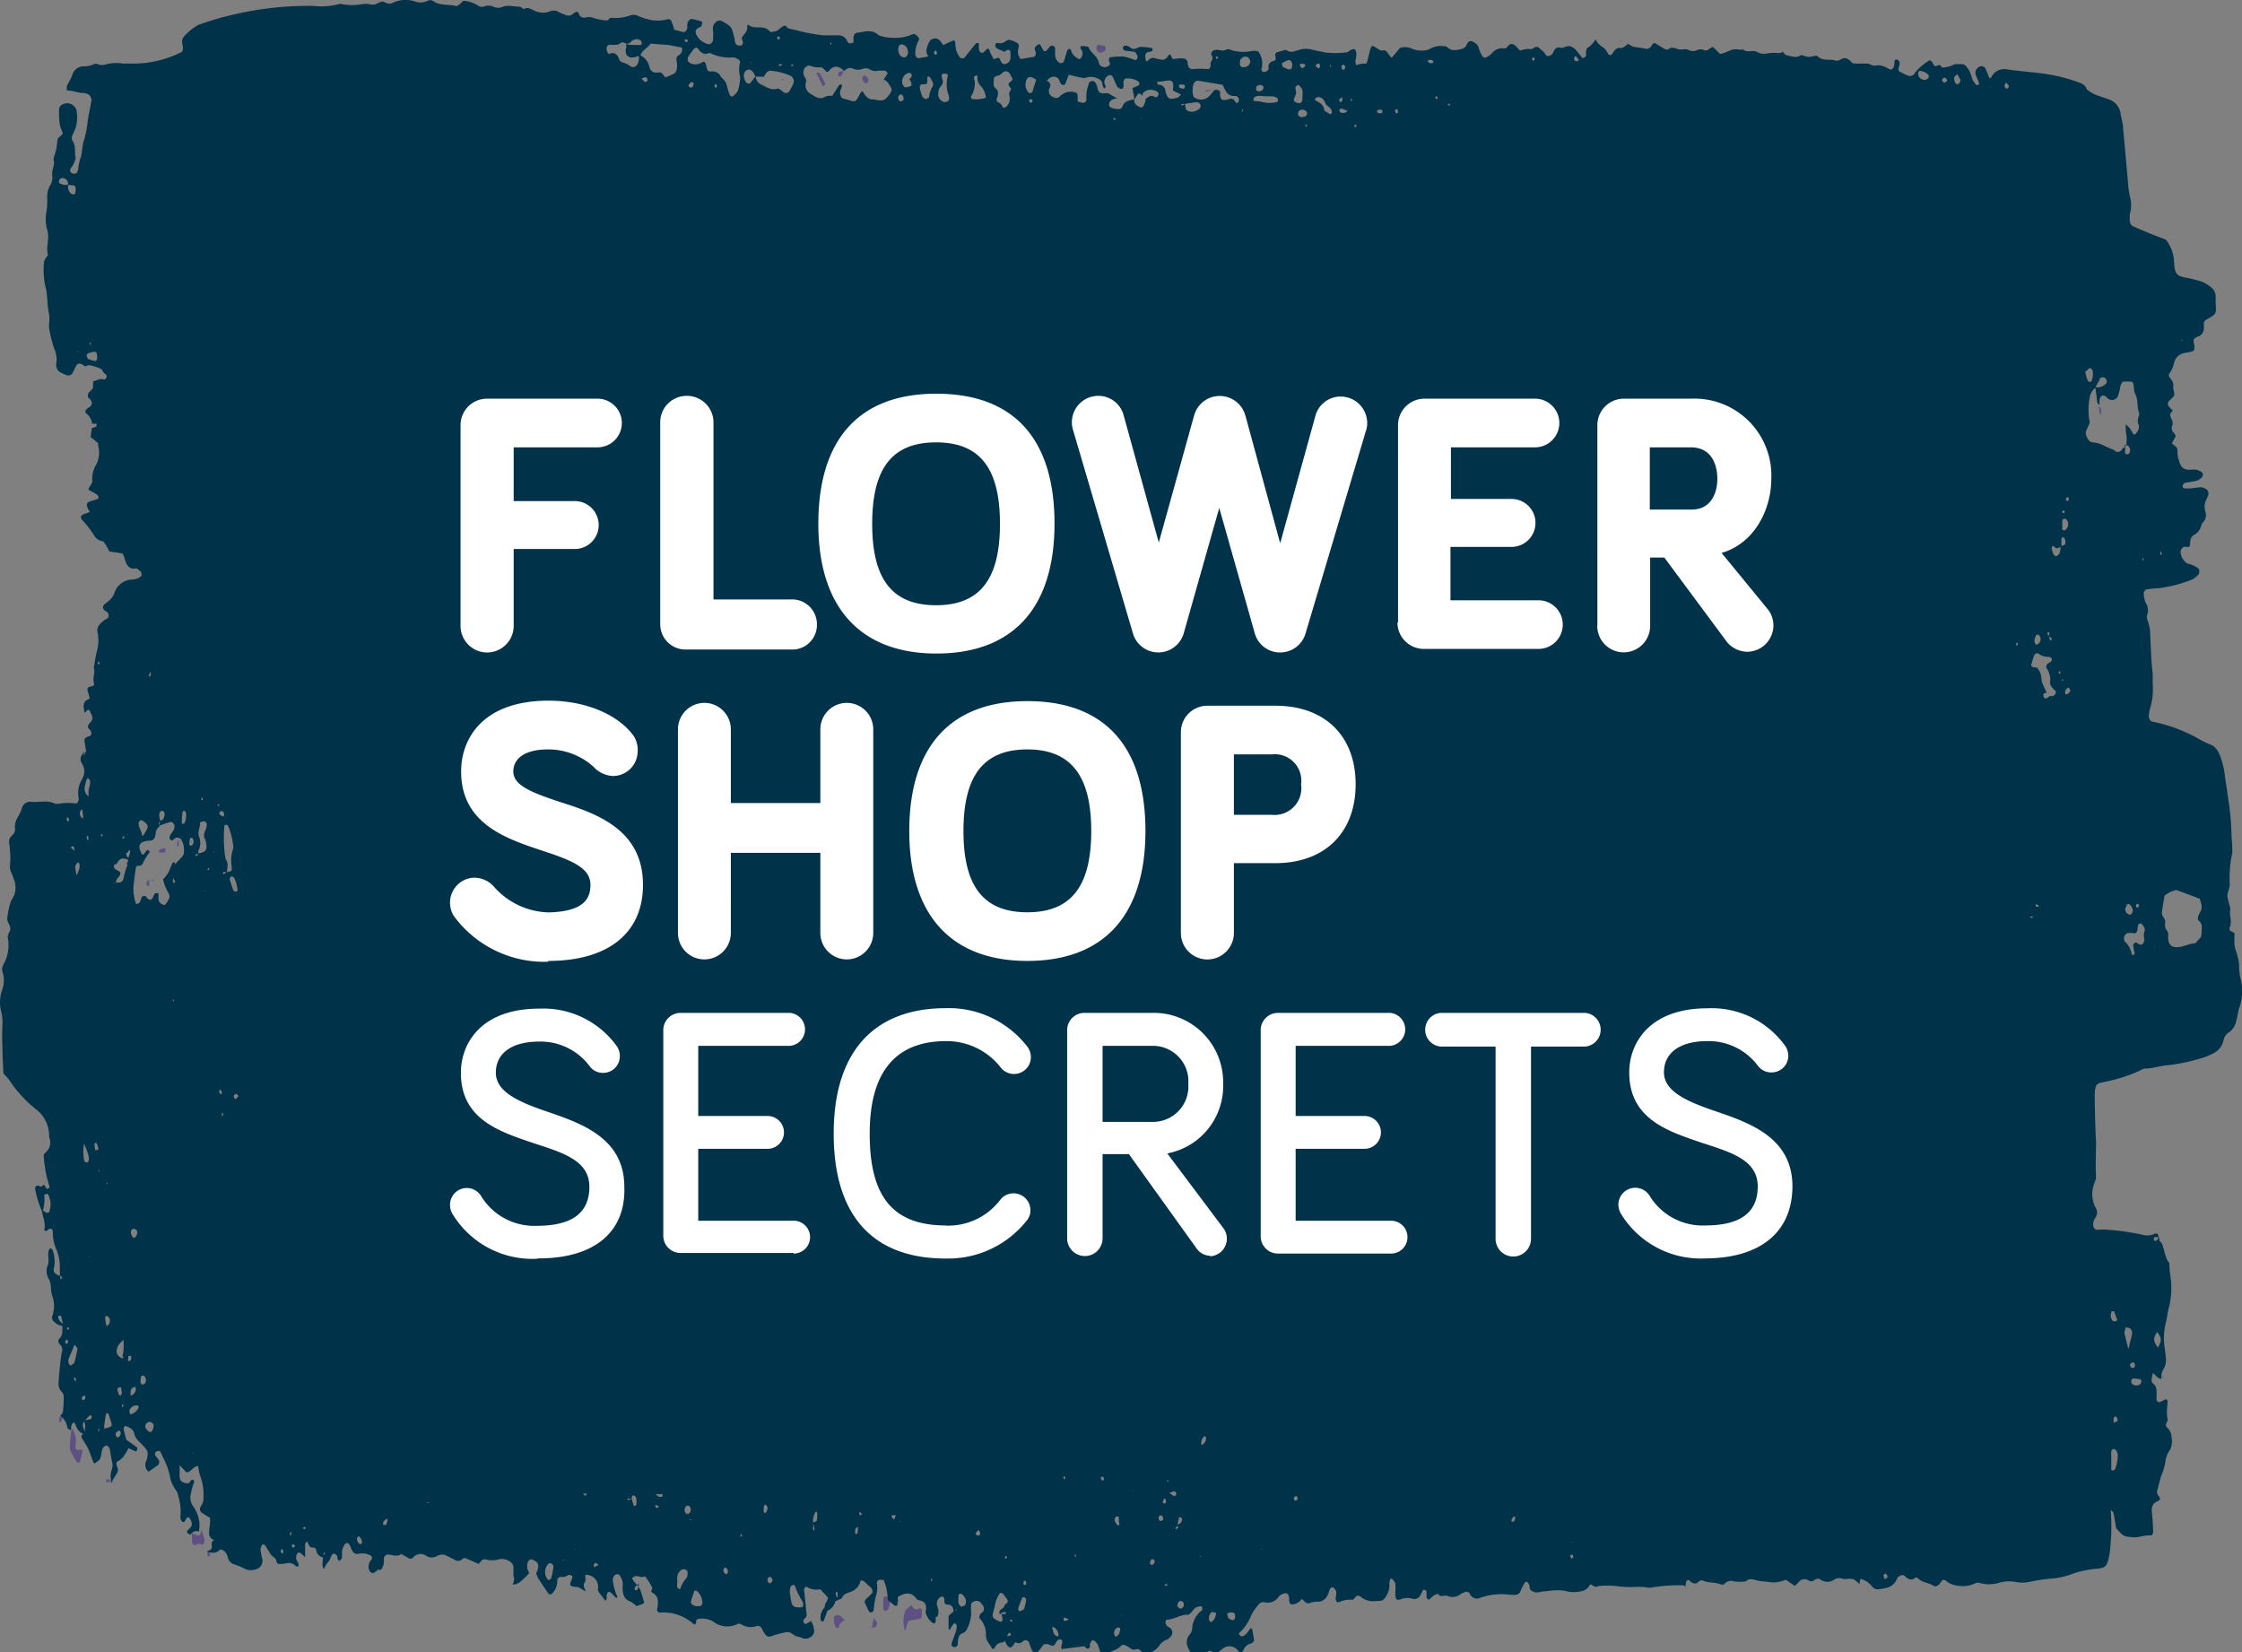 <svg xmlns="http://www.w3.org/2000/svg" viewBox="0 0 189.86 139.9"><rect x="0" y="0" width="189.86" height="139.9" fill="#808080" stroke="none"/><defs><style>.cls-2{fill:#5e5082}.cls-3{fill:#003349}</style></defs><g id="Layer_2" data-name="Layer 2"><g id="Layer_1-2" data-name="Layer 1"><path fill="#fff" d="M27.46 26.37h141.1v87.82H27.46z"/><path class="cls-2" d="M7.75 35.92zM17.62 131.24zM85.66 7.59a.21.21 0 0 0 0-.06zM78.57 4.82v.08zM7.46 33.79l-.06-.11zM77.77 136.23c-.31.15-.44-.07-.58-.32l-.39.33c-.06.06-.15.13-.16.21a2.77 2.77 0 0 0 0 1.66c.1-.3.19-.56.29-.87l.93-.16c.17 0 .22-.12.21-.44v-.15c0-.26-.07-.37-.3-.26zM5.92 122.5a.89.89 0 0 0 .08.43c.15.29.32.57.48.84a.16.16 0 0 0 .29 0q.12-.42.21-.84c0-.14-.06-.19-.25-.16s-.33 0-.34-.24a.36.36 0 0 1 0-.14 1.9 1.9 0 0 0-.25-1.39.5.5 0 0 0-.12.21c-.02.41-.09.85-.1 1.29zM16.66 130c-.14-.05-.26-.12-.4-.18v.64a.52.52 0 0 0 .07.27c.08.16.19.11.3.06a.57.57 0 0 1 .46 0c.17 0 .25-.13.22-.38a2.65 2.65 0 0 0-.27-.85c-.04.44-.17.53-.38.44zM16.23 129.82v-.07zM70.62 136.91c0 .23 0 .46.08.69a.46.46 0 0 0 .12.24h.21c0-.38.29-.49.5-.67a3.32 3.32 0 0 1-.27-.25.43.43 0 0 0-.64-.01zM75.33 135.25zM74.8 135.47a6 6 0 0 0 0 .73.28.28 0 0 0 .12.2.21.21 0 0 0 .21-.05.53.53 0 0 0 .14-.24 1.92 1.92 0 0 0 .1-.83l-.19-.07a.25.25 0 0 0-.38.26zM93.27 4.46a1.3 1.3 0 0 0 .28-.15.35.35 0 0 0 .1-.24.32.32 0 0 0-.15-.19 3.69 3.69 0 0 0-.5-.08c-.08 0-.18.21-.15.34a.38.38 0 0 0 .42.32zM74 137l-.16.84a.88.88 0 0 0 .29-.07.33.33 0 0 0 .07-.47 1.74 1.74 0 0 0-.2-.3zM73.79 137.9v.09a.07.07 0 0 0 0-.05v-.05zM9.63 125.5a3 3 0 0 0-.51-.25c-.08 0-.14.09-.12.2a.14.14 0 0 0 .09.08c.18 0 .36-.21.54 0s0-.04 0-.03zM5 120.18v.23c0 .08.16 0 .2-.07a.55.55 0 0 0 0-.59c-.07.14-.2.25-.2.43zM5.2 119.69v.06zM17.56 131.68a.19.19 0 0 0 .07.11h.11s.08-.19.06-.24a1.87 1.87 0 0 0-.2-.29c-.01.15-.03.28-.04.42zM17.57 131.23zM183.22 116.65l-.08-.2c-.01.08-.05.18.08.2zM79.73 136.59h-.08c-.02 0-.06.05-.08.07s.12.01.16-.07zM43.49 133.14h-.07.14zM43.6 133.19zM137.33 3.52v.05zM137.29 3.51a.13.13 0 0 0 0-.09h-.08c-.03 0 .01.08.08.09zM150.71 4.37zM143 134.16h.05c-.05-.09-.11-.06-.05 0zM134.88 3.51h.05-.06zM7.74 36.27v-.34.35zM70.69 136.83l-.07.06zM177.79 34.35zM177.86 35.15a.64.64 0 0 0-.08-.75 1.38 1.38 0 0 0 .08.75zM12.66 74.52h.01-.01zM12.41 74.85c0 .12.05.18.14.17s.08 0 .08-.09v-.41c-.14 0-.22.12-.22.33zM13.86 71.83a2 2 0 0 0-.34.12.14.14 0 0 0-.07.1c0 .12.07.17.17.14h.23c.1 0 .15-.06.16-.18s-.01-.21-.15-.18zM15 71.57a.56.56 0 0 0 0 .12c.05 0 .13-.06.14-.11s0-.33 0-.5c-.08.06-.14.27-.14.49zM12.67 74.51l.21.09h.1c.03 0 0 0 .06-.06a.76.76 0 0 0-.16 0zM69.85 7c-.15-.29-.3-.58-.46-.85h-.2c-.06 0-.06.1 0 .13.15.34.31.67.47 1 .21-.05.27-.12.19-.28zM73.48 7s0-.08.06-.12a.45.45 0 0 0-.36-.49c-.05 0-.1.11-.15.17a.58.58 0 0 0 .24.48c.06.03.14-.04.21-.04zM71 6.45h.22a2 2 0 0 0 .22-.45 2.92 2.92 0 0 0-.4.1s-.06.16-.07.24.03.11.03.11zM74.88 7a1 1 0 0 0-.07-.15V7zM69.55 7.23v.07zM66.33 6.78v-.09c0-.01-.08 0-.09 0s0 .13.06.14 0-.03.03-.05zM102.77 7.64a5.09 5.09 0 0 1-.56 0c-.12 0-.15 0-.11.13z"/><path class="cls-3" d="M189.71 82.76a5.73 5.73 0 0 1-.1-1c0-.29-.08-.59-.15-.88s-.2-.56-.23-.85a8.72 8.72 0 0 1 0-1 2.38 2.38 0 0 0-.25-.16.23.23 0 0 1-.17-.31c.26-.53-.07-1.08.07-1.61-.08-.33-.19-.66-.25-1s.24-.78.19-1.16a9.58 9.58 0 0 1 .21-2.52 4 4 0 0 0 0-.6c0-.35-.06-.7-.06-1.05a20.82 20.82 0 0 0-.26-2.85c-.09-.65-.18-1.29-.28-1.93a7.91 7.91 0 0 0-.25-1.32c-.2-.65-.43-1.3-1.08-1.51a6.77 6.77 0 0 1-1-.5 13.29 13.29 0 0 0-3.72-1.38.38.38 0 0 1-.23-.08c-.08-.09-.19-.23-.18-.34a2.48 2.48 0 0 1 .11-.73 5.41 5.41 0 0 0 .22-1.98v-.91c-.13-1.1-.16-2.21-.21-3.31a3.68 3.68 0 0 0-.25-1.32.68.68 0 0 1 0-.42 1.16 1.16 0 0 0-.14-1 2.63 2.63 0 0 1-.16-.71.38.38 0 0 1 .27-.43q.48-.06 1-.09a11.42 11.42 0 0 0 2.85-.75 1.83 1.83 0 0 0 .5-.4.44.44 0 0 0 0-.53 2.27 2.27 0 0 0-.9-.4 1.22 1.22 0 0 1-.6-1c0-.16.16-.41.29-.42a.67.67 0 0 1 .24 0 .2.2 0 0 0 .27-.2c0-.38.06-.67.38-.84a1.11 1.11 0 0 0 .56-.75.9.9 0 0 1 .22-.36.85.85 0 0 0 .14-.83 1.35 1.35 0 0 1 .07-1c.06-.14.12-.26.17-.4a.48.48 0 0 0-.16-.51 1.21 1.21 0 0 0-.46-.16 8.53 8.53 0 0 0-.85.1h-.48c-.15 0-.27-.14-.21-.25s.09-.2.15-.21c.36-.08.72-.11 1.08-.21a1.34 1.34 0 0 0 .41-.29.33.33 0 0 0 0-.39 1.55 1.55 0 0 0-.44-.23 2.42 2.42 0 0 0-.6 0c-.49 0-.75-.17-.91-.76a2.09 2.09 0 0 1-.13-.87c0-.22-.14-.34-.29-.44a.77.77 0 0 1-.18-.18c.1-.2.21-.4.32-.6a1.26 1.26 0 0 0-.14-.26.53.53 0 0 1-.15-.64.69.69 0 0 0-.08-.56c-.15-.38-.15-.41.12-.69-.11-.13-.24-.25-.35-.39a.32.32 0 0 1 0-.39c.12-.14.25-.25.38-.39a.42.42 0 0 0 .08-.4 1.47 1.47 0 0 1-.07-.58c0-.26-.07-.35-.18-.49-.24-.32-.26-.36-.07-.63a2.48 2.48 0 0 0 .32-.79 1.08 1.08 0 0 1 .81-.81c.24-.07.48-.07.71-.15s.18-.21.2-.33a1.8 1.8 0 0 0-.06-.45.35.35 0 0 1 .13-.37 2.07 2.07 0 0 1 .34-.15.74.74 0 0 0 .39-.7 1.51 1.51 0 0 0 0-.3.36.36 0 0 1 .16-.36l.22-.13c.68-.39.68-.39.62-1.32v-.45a1 1 0 0 0-.4-.88 3 3 0 0 0-.75-.46 10.32 10.32 0 0 0-1.43-.36c-.71-.14-.88-.3-.94-1.26a3.23 3.23 0 0 0-.7-1.95l-1-.38c-.58-.23-1.15-.47-1.73-.73-.25-.11-.34-.31-.33-.71v-.29a2.76 2.76 0 0 0 0-1.61 9.44 9.44 0 0 1-.15-1.19c-.14-1.5-.26-3-.41-4.5 0-.4-.13-.79-.2-1.18a1.49 1.49 0 0 0-.94-1.26c-.43-.16-.86-.28-1.29-.46a4 4 0 0 1-.64-.4c-.14-.44-.48-.53-.78-.64a14.29 14.29 0 0 0-2.85-.7c-1-.14-2.1-.21-3.14-.37a1.22 1.22 0 0 0-1.34.71s-.08 0-.13.06l-.33-.8a.38.38 0 0 0-.42-.23.57.57 0 0 0-.41.75c.07.23.19.43.27.66v.12c0 .01-.18.09-.21.06a1.59 1.59 0 0 1-.33-.44c-.08-.16-.1-.38-.19-.55a1.92 1.92 0 0 0-.45-.69c-.18-.13-.45-.08-.69-.09a.59.59 0 0 0-.34.08 2.37 2.37 0 0 1-.93.21c-.17-.25-.17-.24-.43-.15a.2.2 0 0 1-.21 0c-.09-.1-.14-.25-.22-.35s-.15-.12-.21-.1a4.5 4.5 0 0 0-1.18 1 .49.49 0 0 1-.63.28 4.23 4.23 0 0 1-.57-.27c-.28-.14-.28-.14-.15-.64a.35.35 0 0 0-.21-.45c-.05 0-.18 0-.19.1-.06.22 0 .5-.18.68s-.43-.08-.65-.16a1.31 1.31 0 0 0-.71-.12c-.32.11-.54-.16-.82-.16h-.85c-.29 0-.35 0-.46-.13-.31-.34-.6-.44-1-.16a.61.61 0 0 1-.48 0c-.47-.08-1 .07-1.4-.34-.07-.07-.23 0-.34 0a1 1 0 0 1-.71 0c-.11 0-.27-.12-.35-.07-.4.26-.8.08-1.19 0-.13 0-.24-.19-.35-.31a.76.76 0 0 1-.16.11 2.2 2.2 0 0 1-.36 0 3.91 3.91 0 0 0-.84.05 1.1 1.1 0 0 1-.81-.14c-.36-.18-.79.1-1.17-.19-.07-.06-.23.06-.34 0a1.38 1.38 0 0 0-.93.14 2.8 2.8 0 0 1-.69.23l-.58-.58c-.27 0-.46.4-.77.25a.72.72 0 0 0-.59 0 .78.78 0 0 1-.71 0c-.28-.15-.55 0-.83-.06s-.6-.28-.91 0c-.08.06-.24 0-.34-.06-.29-.16-.56-.34-.83-.5-.09.08-.17.12-.21.2a.51.51 0 0 1-.63.29c-.31-.08-.63-.08-.95-.16a1.67 1.67 0 0 1-.43-.24l-.33-.31.33.3a2.55 2.55 0 0 1-.38.29.53.53 0 0 1-.35.07c-.29 0-.43.2-.58.44s-.32.2-.42 0a1.37 1.37 0 0 0-.53-.58 1.39 1.39 0 0 1-.5-.59 1.92 1.92 0 0 1-.6.66c-.22.13-.22.36-.21.62s-.18.27-.34.31v-.05l-.27-.33c-.34-.48-.71-.82-1.27-.52-.13.07-.31 0-.47 0s-.32.14-.42.4-.49.48-.67.18-.37-.37-.55-.56a.24.24 0 0 0-.11-.06h-.23a.55.55 0 0 1-.55.16 2.42 2.42 0 0 0-.67.14.48.48 0 0 1-.14-.09c-.31-.37-.61-.73-1-.19a.27.27 0 0 1-.22.1 1.12 1.12 0 0 0-1.1.46 1.71 1.71 0 0 1-.43.29.24.24 0 0 1-.33-.09 2.5 2.5 0 0 1-.3-.64c-.1-.41-.37-.51-.62-.64-.06 0-.16 0-.23.05a.58.58 0 0 0-.17.21.6.6 0 0 1-.45.41c-.45.1-.88.21-1.26-.2a1.91 1.91 0 0 0-1.29.12 1.39 1.39 0 0 1-.58.2 2.11 2.11 0 0 1-1.08-.15 1.36 1.36 0 0 0-1-.06l-.71.84c-.11-.13-.2-.22-.27-.32s-.23-.36-.39-.32c-.4.11-.66-.33-1-.37a1 1 0 0 0-.14.25c-.09.33-.17.66-.25 1s-.2.24-.37.24a2.26 2.26 0 0 0-.57.14c-.17-.3 0-.6 0-.89 0-.46-.15-.58-.52-.37-.11.06-.22.18-.33.18a7.8 7.8 0 0 1-1.81 0c-.35-.09-.72-.13-1.07-.23a2 2 0 0 0-1.08 0c-.39.1-.76.33-1.15 0-.28.08-.55.15-.82.24a.31.31 0 0 0-.09.25c.06.22.08.4-.14.46a.5.5 0 0 0-.42.61.28.28 0 0 1-.11.22.54.54 0 0 1-.33.11.24.24 0 0 1-.14-.34 1.69 1.69 0 0 0-.21-1.27.32.32 0 0 0-.19-.17 1.56 1.56 0 0 0-.48 0 3.44 3.44 0 0 1-1.8-.11.39.39 0 0 0-.35 0c-.29.15-.56 0-.84 0a.9.9 0 0 0-.23.08c-.1 0-.23.25-.16.36a.46.46 0 0 1-.07.61v.29c0 .1-.1.33-.22.3a8.32 8.32 0 0 0-1.32 0c-.23 0-.37-.16-.4-.46a.42.42 0 0 0-.28-.43 2.94 2.94 0 0 0-.89.04c-.21 0-.2-.29-.33-.4-.06.05-.14.08-.18.15a.51.51 0 0 1-.64.28C98.1 5 98 5 97.79 4.92a.54.54 0 0 0-.56.2c-.12.14-.19.07-.22-.13-.07-.42 0-.54.34-.61a1.05 1.05 0 0 0 .24-.06.19.19 0 0 0 0-.12v-.12a6.27 6.27 0 0 0-1-.11c-.19 0-.39.19-.58.18s-.35-.19-.54-.27a.41.41 0 0 0-.24 0c-.06 0-.15.12-.14.18s.07.21.13.22c.27.05.56.05.83.11.1 0 .19.17.25.28a.34.34 0 0 1 0 .28c0 .07-.14.15-.2.13a5.26 5.26 0 0 0-.93-.29 6 6 0 0 0-1.2.07s-.08.17-.07.25.16.28.06.4a.49.49 0 0 1-.32.16.48.48 0 0 1-.59-.37c-.13-.59-.64-.76-.85-1.26 0-.09-.21-.11-.32-.13a2.17 2.17 0 0 0-.36 0c-.06.09 0 .16 0 .24a.54.54 0 0 1 .07.67c-.07.17-.18.23-.29.15s-.52-.29-.59-.7c0-.06-.12-.14-.18-.13s-.14.11-.17.19c-.09.27-.16.56-.25.83a.28.28 0 0 1-.42.14.83.83 0 0 1-.34-.59v-.6c0-.2-.28-.31-.4-.2s-.23.28-.36.39a.18.18 0 0 1-.21 0c-.1-.15-.17-.33-.28-.48a.23.23 0 0 0-.1-.09.93.93 0 0 0-.31.22c-.11.11-.06.26 0 .41s0 .42-.12.45L86.43 5a1 1 0 0 1-.16-1 .34.34 0 0 0-.14-.37 2.12 2.12 0 0 0-.68-.26c-.18 0-.36.21-.56.27s-.31 0-.46 0-.1.11-.13.18a.27.27 0 0 0 0 .14c.2.27.51.26.75.44a1.3 1.3 0 0 1 .2-.15c.18-.08.33 0 .32.25a3.15 3.15 0 0 1 0 .44.54.54 0 0 1-.4.47c-.24.07-.36-.08-.46-.32s-.13-.24-.47-.1h-.11l-.3-.59c0-.13-.07-.3-.23-.27l-.19.18a.81.81 0 0 1-.09.1c-.2.16-.4 0-.42-.29a.92.92 0 0 1 0-.29c0-.12 0-.19-.11-.19h-.11c-.34.41-.68.83-1 1.24a.29.29 0 0 1-.43-.07 1.85 1.85 0 0 1-.34-1.23s-.12-.17-.16-.16c-.3.12-.59.26-.88.4a2.65 2.65 0 0 0-.25-.35.56.56 0 0 0-.88 0 2.07 2.07 0 0 0-.29.8.79.79 0 0 0 .13.44l.05.07-.81.15a.34.34 0 0 1-.31-.37 2.17 2.17 0 0 1 .28-1.12c.1-.13 0-.27-.1-.37s-.26-.26-.43-.16a3.28 3.28 0 0 1-1.3.29 4 4 0 0 1-1.55-.21c-.57-.56-1.21-.28-1.83-.22-.16 0-.29.18-.3.41s0 .3 0 .45v.06-.09c-.2.07-.4.15-.54-.12a.77.77 0 0 0-.7-.49h-1.32a15 15 0 0 1-2.09-.38c-.27-.09-.56-.11-.83-.2-.1 0-.19-.16-.28-.24-.35 0-.54.43-.87.48-.16 0-.34.13-.47 0-.52-.61-1.27-.08-1.81-.56 0 0-.09 0-.09.08.06.48-.25.69-.46 1 0 0 0 .17.05.26.1.31 0 .45-.25.43s-.35-.08-.41-.52a6.28 6.28 0 0 0-.21-.81.77.77 0 0 0-.22-.33 4.06 4.06 0 0 0-.64-.41c-.35-.18-.79.19-.77.65a4.51 4.51 0 0 1 0 1c0 .15-.28.36-.38.3A1.52 1.52 0 0 1 59 3c-.14-.31-.13-.46.1-.61a2.07 2.07 0 0 0 .32-.19c0-.05 0-.17.06-.27a.16.16 0 0 0-.07-.11 7.62 7.62 0 0 0-.82-.22c-.18 0-.37.22-.39.48v.3c0 .1-.17.37-.32.34s-.55-.14-.81-.21c0-.19-.07-.33-.12-.47-.14-.4-.2-.46-.53-.38a3.23 3.23 0 0 1-1.2.05 5.51 5.51 0 0 1-1.16-.35.87.87 0 0 0-.58-.09 3.81 3.81 0 0 1-1.79.23c-.1.08-.2.24-.3.23a4.4 4.4 0 0 1-1.19-.23 1.09 1.09 0 0 0-.69 0 .47.47 0 0 1-.43-.21C49 1.17 49 1 48.85 1s-.28.15-.41.23a.48.48 0 0 1-.34.09 3 3 0 0 1-.81-.32.83.83 0 0 0-.81 0 1.69 1.69 0 0 1-1.19-.08C45 .79 44.7.55 44.37.77c-.15-.07-.3-.22-.45-.21-.44 0-.88-.15-1.32 0a.93.93 0 0 1-.83 0 1 1 0 0 0-.81 0 .59.59 0 0 1-.47-.08 2.59 2.59 0 0 0-1.26-.41 4 4 0 0 1-.3.29c-.1.07-.23.18-.33.15-.62-.18-1.29 0-1.89-.4a.48.48 0 0 0-.46-.06 1.4 1.4 0 0 1-1.18.05 2.57 2.57 0 0 0-1.9.18.53.53 0 0 1-.35 0c-.16 0-.31-.17-.46-.15a3.78 3.78 0 0 0-.57.23.76.76 0 0 1-.47 0 2.11 2.11 0 0 0-.71 0 4.61 4.61 0 0 1-1.61 0 .53.53 0 0 0-.35 0 6.16 6.16 0 0 1-2.18.14 27.5 27.5 0 0 0-6.63.72 24.4 24.4 0 0 0-3.07.9 5 5 0 0 0-1.22 1 .71.71 0 0 0-.13.41 2.14 2.14 0 0 0 .07.43c0 .25 0 .42-.2.49a9.06 9.06 0 0 1-3.67.93h-1.21A3.57 3.57 0 0 0 9 5.44a1 1 0 0 1-.71 0 .39.39 0 0 0-.35 0 1.89 1.89 0 0 1-.83.18 1 1 0 0 0-1 .77c-.12.32-.31.6-.45.9a2.32 2.32 0 0 0 0 .37c.49 0 .94.21 1.43.22a.85.85 0 0 1 .46.16.78.78 0 0 1 .19.35.26.26 0 0 1 0 .15c-.1.54-.21 1.07-.3 1.61a10 10 0 0 1-.29 1.61c-.2.52-.16 1.08-.32 1.58a4.3 4.3 0 0 0-.21 1 1 1 0 0 1-.11.26c-.08.17-.47.13-.54-.06s0-.22 0-.26a2.25 2.25 0 0 0 .44-.89c-.13-.46.05-1-.25-1.43a.53.53 0 0 1 0-.56c.07-.18.16-.35.23-.53a3.1 3.1 0 0 0 .07-1.6.49.49 0 0 0-.15-.23.8.8 0 0 0-1-.2.48.48 0 0 0-.31.48c0 .45 0 .9.09 1.35a1.93 1.93 0 0 0 .15.4c.1.27.1.27-.18.5-.07.06-.16.12-.17.19-.06.29-.07.6-.13.88s-.16.56-.24.84c.18.46-.15.87-.1 1.32a1.33 1.33 0 0 1-.15.86A1.87 1.87 0 0 0 4 16.79 6 6 0 0 1 3.92 18 3.39 3.39 0 0 0 4 19.48c.23.7-.13 1.4.06 2.08 0 .06-.09.15-.14.23a1 1 0 0 0-.19.37 6.64 6.64 0 0 0 .11 2.09c.22.77.13 1.59.32 2.36a3.18 3.18 0 0 1 0 .75 2.16 2.16 0 0 0 0 .44 11.69 11.69 0 0 0 .43 1.72 2.12 2.12 0 0 1 .17 1.29.72.72 0 0 0 .35.72 4.7 4.7 0 0 0 .57.25.41.41 0 0 0 .45-.17 6.59 6.59 0 0 0 .3-.61c.13-.22.27-.27.53-.14s.18.21.32.14a.68.68 0 0 1 .59 0 3.32 3.32 0 0 1 .69.24c.13.08.17.32.33.42A.24.24 0 0 1 9 32c-.05.06-.14.16-.18.14-.34-.14-.63.1-.94.15a2.83 2.83 0 0 1 0 .29v.28a4.27 4.27 0 0 1-.36.38c-.1.11-.07.26-.07.4l.1.08c.3.33.3.54 0 .78 0 0-.08 0-.11.05-.25.2-.29.36-.06.52a1.26 1.26 0 0 1 .42.81h.31c.1 0 .07.06.07.08s0 .17-.08.19a1.18 1.18 0 0 1-.31.08l-.12.77.65.53v-.05a.71.71 0 0 0 0 .29 2.2 2.2 0 0 1-.17 1.57 2.26 2.26 0 0 0-.33 1.41c0 .1-.1.26-.17.37-.22.33-.22.32.09.49a5.09 5.09 0 0 1 .54.32s0 .08.06.12a.17.17 0 0 1-.11.22c-.23.08-.46.13-.69.22s-.2.33-.13.51a3.12 3.12 0 0 0 .2.35l-.25.1-.23.07c-.3.11-.36.3-.17.51a8.73 8.73 0 0 1 1 1.29 1 1 0 0 0 .71.51c.09 0 .19.15.26.27a6 6 0 0 1 .33.6l1.09.16a1 1 0 0 1 .16.27c.15.62.36 1.13 1 1 .07 0 .16.06.22.11s.13.12.2.18a.39.39 0 0 1 0 .4 1.35 1.35 0 0 1-.81.26 1.62 1.62 0 0 0-1.44 1.17 1.72 1.72 0 0 1-.59.73l-.3.24a.38.38 0 0 0 0 .41c.1.09.21.14.31.23s.16.42 0 .5a2.12 2.12 0 0 0-.7.57.65.65 0 0 0-.15.55 3.54 3.54 0 0 1-.07 1.77c-.1.43-.17.88-.24 1.32.15.4-.11.78 0 1.17s-.14.36-.34.41-.23.22-.15.46.11.37.16.56v.07-.11c-.17.13-.39.15-.49.43s0 .38 0 .58a.73.73 0 0 0 .07.24c0-.06.1-.11.14-.18s.2-.17.27 0l.18.38a.51.51 0 0 1 0 .42.76.76 0 0 1-.08.11 1.14 1.14 0 0 0-.23.31c-.09.24.12.32.21.47a.32.32 0 0 1-.12.47h-.11c-.31.17-.33.21-.28.51l.12.72-.19.41v-.11c0-.03.06-.17.09-.27a2.78 2.78 0 0 0-.26.32.62.62 0 0 0 0 .69 1.26 1.26 0 0 1 0 1.38 2.24 2.24 0 0 0-.27 1.57.65.65 0 0 1 0 .14c0 .12-.14.34-.22.32a4.56 4.56 0 0 0-1.33 0 1 1 0 0 1-.48 0c-.67-.32-1.36-.06-2-.15a.75.75 0 0 0-.79.58c-.15.6-.69 1-.56 1.76 0 .23-.16.44-.33.59a.64.64 0 0 0-.18.53 8 8 0 0 1 .07 2 1.11 1.11 0 0 0 .07.43 5.6 5.6 0 0 1 .26.68 1.79 1.79 0 0 1-.23 1.8 6.88 6.88 0 0 0-.33 1.56c0 .15.12.36.19.54a.58.58 0 0 1 0 .56.71.71 0 0 0-.13.55 3.29 3.29 0 0 1-.42 2.27s0 .09-.06.23.09.5.13.8a2.64 2.64 0 0 1-.16 1.13 3.1 3.1 0 0 0-.06 1.76 3.38 3.38 0 0 1 .11 1 18.39 18.39 0 0 0 0 2.1c0 .69.05 1.4.08 2.14a6.27 6.27 0 0 1 .53.61A10.3 10.3 0 0 0 3 93.89a2.85 2.85 0 0 1 1.16 2.16c0 .15 0 .3.07.44a1.12 1.12 0 0 1-.27 1l-.26.28a10.44 10.44 0 0 0 .47 2.64.17.17 0 0 1-.11.24.14.14 0 0 1-.11 0 1 1 0 0 1-.15-.24c-.06-.09-.12-.11-.2 0s-.21.06-.32 0-.33.05-.31.24a8.82 8.82 0 0 0 .59 1.93c.06.52.35 1 .18 1.57a.3.3 0 0 0 .18.09c.07 0 .13-.1.2-.15a.22.22 0 0 1 .35.2 3.63 3.63 0 0 0 .33 1.57 3.89 3.89 0 0 1 .27 1.45v.71h-.08c-.43-.23-.51-.32-.4-.75a2.69 2.69 0 0 0-.15-1.44.16.16 0 0 0-.09-.09.13.13 0 0 0-.12 0 .14.14 0 0 0-.08.09c-.17.42.07.89-.11 1.32a1.27 1.27 0 0 0 .09 1.14 1.65 1.65 0 0 1 .18.7 2.79 2.79 0 0 0 .11.73 2.48 2.48 0 0 1 0 1.74.47.47 0 0 0 .2.5 1.24 1.24 0 0 0 .66.32v.43a.84.84 0 0 1-.24.63c-.15.15-.13.29 0 .47a.64.64 0 0 1 .18.75c-.13.82-.2 1.65-.26 2.48v.15a.92.92 0 0 0 .25.65.62.62 0 0 1 .18.35 9.94 9.94 0 0 1-.06 1.34c0 .13-.13.24-.21.35a1.69 1.69 0 0 1 .58.94c0 .19.18.25.33.27a1.09 1.09 0 0 1 0-.26c0-.12.08-.3.17-.35s.17.08.22.22a1.18 1.18 0 0 0 .65.74.21.21 0 0 0-.15.31c.18.33.42.61.58 1s.27.72.41 1.08c0 0 .06.06.09.1.48-.33.48-.33.56-.71l.09-.44a.49.49 0 0 1 .35-.37c.13 0 .28.16.31.37s.11.69.18 1a1 1 0 0 1 0 .59 1.77 1.77 0 0 0 0 1.28.56.56 0 0 1 .09-.38c.12-.2.26-.39.36-.6a.47.47 0 0 0 0-.41c-.11-.22-.09-.46 0-.51.46-.18.68-.66.95-1.12.18.08.36.18.55.25s.13-.1.18-.17a.21.21 0 0 0 0-.14l-.92-.65c-.08-.3-.16-.58-.22-.87a.33.33 0 0 1 .07-.26.22.22 0 0 1 .22 0c.25.14.53.23.61.65a1.36 1.36 0 0 0 .46.68 7.7 7.7 0 0 1 .54.6.68.68 0 0 1 .11.56 1.43 1.43 0 0 1-.1.42.74.74 0 0 0 .19.92l.82-.57a.41.41 0 0 0 .05-.41l-.25-.32a.26.26 0 0 1 .11-.44.68.68 0 0 1 .25 0c.2.43.41.84.59 1.29a6.39 6.39 0 0 1 .27 1 2.82 2.82 0 0 0 .47 1 1.31 1.31 0 0 1 .21.53 4.62 4.62 0 0 1 .19 1.62.78.78 0 0 0 0 .3.59.59 0 0 0 .14.23c.14.11.2 0 .28-.15.18-.3.29-.3.43 0s.17.47-.1.74-.31.31.09.53a.57.57 0 0 1 .71-.28.36.36 0 0 1 0 .09.34.34 0 0 0 0-.1 3 3 0 0 0 .05-.72 3.11 3.11 0 0 0-.57-1.47 1.2 1.2 0 0 1-.19-.83 6.06 6.06 0 0 1 .3-1.13c0-.12 0-.2-.1-.22a.2.2 0 0 0-.11 0c-.11.12-.17.32-.38.29-.5-.06-.67-.24-.63-.83v-.7l.58.61c.39 0 .57-.54 1-.53a3.21 3.21 0 0 0 .17.84 4.37 4.37 0 0 1 .27 1.72 1.2 1.2 0 0 1-.2.81.4.4 0 0 0 .11.61c.21.14.42.26.65.4v.46a8.75 8.75 0 0 0-.09.88.63.63 0 0 0 .17.37 1.12 1.12 0 0 0 .29.19c-.19 0-.27.2-.23.46a.29.29 0 0 1-.12.34c-.1.07-.2.11-.3.17.37.07.75.2 1.1-.16.06-.06.23 0 .33.07a1 1 0 0 1 .36.58.76.76 0 0 0 .51.57 6.55 6.55 0 0 1 1 .42 1.27 1.27 0 0 0 1.06-.08.73.73 0 0 0 .33-.84 6.1 6.1 0 0 1-.14-.72.86.86 0 0 1 .13-.4c.05-.11.2-.08.3.08s.29.48.44.71.44.25.49.61a.28.28 0 0 0 .16.19 2.88 2.88 0 0 0 .72-.06.74.74 0 0 1 .77.28h.19a.42.42 0 0 0 0-.27c-.05-.14-.16-.25-.18-.38a.72.72 0 0 1 .07-.41.2.2 0 0 1 .32-.07 3.83 3.83 0 0 1 .37.36v-1.14c0-.07.09-.13.15-.19a.15.15 0 0 1 .08.08c.08.24.17.44.43.42a.24.24 0 0 1 .28.21.71.71 0 0 0 .57.62c0 .32-.13.65.08 1a2 2 0 0 1 .34-.59c.18-.16.21-.41.33-.61s.39-.11.47.14v.14a.64.64 0 0 0 .14.21c.06 0 .24-.15.25-.27a3.4 3.4 0 0 0 0-.45 1.33 1.33 0 0 1 .24-.68c.07-.1.26-.15.32-.06a1.43 1.43 0 0 1 .2.36c.12.39.34.57.66.5a1.49 1.49 0 0 1 .95.12.25.25 0 0 1 .08.43.86.86 0 0 0-.15.82c.05.17.26.32.39.24a2.9 2.9 0 0 0 .36-.25h.06-.06v-.07c.11.12.22.1.31 0a1.35 1.35 0 0 0 .19-.83.37.37 0 0 1 .3-.39c.4 0 .8.23 1.18-.05l.54.31a.34.34 0 0 0 .45 0 .81.81 0 0 1 1.12-.15.89.89 0 0 0 .93 0 .83.83 0 0 1 .82 0l.67.34a.52.52 0 0 0 .67-.1.28.28 0 0 1 .34 0l1 .44c.2-.2.3-.46.62-.38a1.91 1.91 0 0 0 1.06 0 1.18 1.18 0 0 1 1.13.31.58.58 0 0 1 .14.38v.74c.14.25 0 .47-.06.69.4 0 .59-.11 1.38-.94 0-.13-.11-.27-.15-.41a2.5 2.5 0 0 1 0-.29c0-.32.21-.56.47-.45a2.17 2.17 0 0 1 .33.19.52.52 0 0 1 .1.53c0 .14-.09.28-.14.42a2.08 2.08 0 0 0 .15.4c.3.47.61.93.92 1.38h.21a1.49 1.49 0 0 0 .5-1.14.31.31 0 0 1 .34-.33.74.74 0 0 0 .57-.15.45.45 0 0 1 .23 0 .15.15 0 0 1 .1.06.21.21 0 0 1 0 .26c-.23.56-.22.58.3.69a.59.59 0 0 1 .23 0c.21.11.41.24.62.37h.11-.11c0-.13-.1-.27-.13-.4s0-.22 0-.26a.56.56 0 0 0 .11-.53c0-.22 0-.24.21-.2a1 1 0 0 1 .86 1.2.45.45 0 0 0 .09.26c.18.25.37.49.56.73 0-.07.08-.1.09-.15s0-.2 0-.29c.06-.34.19-.41.41-.21l.37.37a.09.09 0 0 0 .11 0 .14.14 0 0 0 0-.12 4.46 4.46 0 0 1-.37-1.4.6.6 0 0 1 .16-.36.3.3 0 0 1 .44 0 2.66 2.66 0 0 1 .23.52 1.29 1.29 0 0 1 0 .44c0 .61.12 1.07.65 1.25a2.47 2.47 0 0 1 .53.39l.56-.19s.05-.07.09-.13c-.11-.36-.21-.73-.34-1.08a2 2 0 0 0-.23-.34c-.13-.16-.27-.31-.39-.49s0-.18.08-.24c.31-.21.64.16.94-.06.12.16.23.3.33.45s.19.33.28.49-.22.33.05.47a1 1 0 0 1 .36.36.83.83 0 0 1 .08.42c0 .2 0 .4-.07.59a.26.26 0 0 0 .22.3 3.86 3.86 0 0 1 2.91 1c.07 0 .15 0 .17-.13s0-.31.18-.33a1.89 1.89 0 0 1 1.29.23 1.93 1.93 0 0 0 2 .22.36.36 0 0 1 .35 0 1.51 1.51 0 0 0 1.29.16c.21-.06.39 0 .51.29a2.22 2.22 0 0 0 .21.37c.14.18.28.29.52.2a8.5 8.5 0 0 1 1.29-.35c.38-.09.66.35 1 .38a1.21 1.21 0 0 1 .35.12.81.81 0 0 0 .9-.25.53.53 0 0 0 .11-.39 1.57 1.57 0 0 0-.27-.81 3.09 3.09 0 0 1-.42.25c-.06 0-.16-.06-.2-.13s0-.22 0-.24.29-.18.26-.44c-.07-.69-.14-1.38-.22-2.07 0-.13.14-.32.22-.26a1.61 1.61 0 0 0 1.16.21l.64.69c0 .32-.31.51-.27.84a1.19 1.19 0 0 0-.32 1.14s.13.06.2.08c.12-.31.24-.62.35-.93a1.16 1.16 0 0 0 .67-.81l.54-.24c.19-.47.59-.46.92-.62a1.33 1.33 0 0 0 .69-.91c.34 0 .48.34.73.49a.76.76 0 0 1 .24.31.36.36 0 0 1 0 .27c-.17.2-.37.36-.55.55a.34.34 0 0 0-.08.25c.11.26.23.52.36.76a.21.21 0 0 0 .21.08.27.27 0 0 0 .18-.15 8.42 8.42 0 0 1 .18-1.17 2.34 2.34 0 0 0 .1-1.14.25.25 0 0 1 .21-.29h.35a4.5 4.5 0 0 1 .36 1.7l.47.38c.1.1.2.17.31.07s0-.17.06-.26 0-.29 0-.44c.55-.32 1.07-.5 1.56.11a.38.38 0 0 0 .2.16c.45.07.76.27.6 1a1.53 1.53 0 0 0 .58.91c.17.11.25.06.29-.23 0-.11-.09-.31.12-.27a1 1 0 0 0 .07-.69 1.91 1.91 0 0 1-.11-.41c0-.32.25-.66.53-.61 0 0 .12.14.11.2 0 .28 0 .48.27.47s.51.17.5.6l-.41.35v1.13s.09.07.1.06a5.35 5.35 0 0 1 .29-.47.17.17 0 0 1 .21-.05.4.4 0 0 1 .09.25 1.63 1.63 0 0 1-.08.44c-.11.32-.24.63-.36 1a.23.23 0 0 0 .2.29c.2 0 .32-.06.33-.32 0-.45.1-.78.49-.89a.53.53 0 0 0 .27-.28 3.09 3.09 0 0 0 .37-1.39 4.65 4.65 0 0 1 0-.75.27.27 0 0 1 .16-.2c.37-.17.59-.08.83.32a.42.42 0 0 1 0 .53c-.06.07-.15.09-.2.17s-.16.29-.06.39a1.93 1.93 0 0 1 .52 1.43c0 .49.36.76.54 1.15 0 0 .17 0 .19-.07a.74.74 0 0 1 .69-.48c.07 0 .13-.09.19-.14a1.77 1.77 0 0 0 .16.34c.19.3.37.29.57 0 .07-.11.12-.27.26-.18s.36.05.54-.12a.32.32 0 0 1 .52.12l.09.27c.27.76.48.8.92.17l.24-.31a3.33 3.33 0 0 1 .37 0 1.81 1.81 0 0 0 .34.13c.06 0 .15 0 .2-.1a1.81 1.81 0 0 0 .2-.33c.07 0 .13-.11.2-.11.25 0 .3.13.2.46s0 .36.08.35l1.83-.23a1.23 1.23 0 0 0 .16.15.19.19 0 0 0 .31-.07c0-.14 0-.29.09-.43a.19.19 0 0 1 .31-.1 1 1 0 0 1 .26.29c.1.22.16.46.24.69s.27.38.48.19c.39-.37.93-.34 1.29-.79a.36.36 0 0 1 .35 0 2.87 2.87 0 0 1 .53.32c.23.14.49-.13.7.08a.47.47 0 0 1 .1.1.51.51 0 0 0 .56.17 1.64 1.64 0 0 0 1-.69 1.15 1.15 0 0 1 .61-.46 1 1 0 0 0 .3-.24.5.5 0 0 0 0-.74c-.14-.1-.3-.14-.38-.34s0-.38.1-.38c.61 0 1.14-.46 1.76-.41.09 0 .21-.12.3-.21a2.33 2.33 0 0 1 .36-.4 1.15 1.15 0 0 1 .46-.11s.08 0 .09.07a.93.93 0 0 1 0 .26 2 2 0 0 0-.77 1.12.75.75 0 0 0-.06.29 1 1 0 0 1-.31.75 1.07 1.07 0 0 0 0 1.12c.12.29.29.49.56.49a1.42 1.42 0 0 0 1-.23c.19-.17.38-.09.56.07a.24.24 0 0 0 .23 0 1.59 1.59 0 0 0 .43-.26.91.91 0 0 1 1.43.11.24.24 0 0 0 .42-.07.94.94 0 0 1 .67-.58c.07 0 .12-.11.23-.2 0-.27-.08-.57-.12-.86s-.17-.23-.26-.11-.35.58-.67.57a.43.43 0 0 1-.2-.14.18.18 0 0 1 0-.14 3.85 3.85 0 0 0 1-1.46 3.8 3.8 0 0 1 .62-.92.52.52 0 0 1 .55-.22 1.1 1.1 0 0 0 1.2-.51.94.94 0 0 1 .43-.23c.26-.1.43.09.43.47s.12.47.33.44a1 1 0 0 0 .73-.46l.07.11v-.08c.19.2.36.47.7.29a2.13 2.13 0 0 1 .72-.08.94.94 0 0 0 .7-.54c.09-.16.13-.36.21-.54s.3-.16.41 0a.72.72 0 0 1 .12.25c0 .15 0 .3-.05.45 0 .35.07.48.33.4a2.09 2.09 0 0 1 1.07-.18c.06 0 .16-.07.2-.14.16-.25.33-.26.53-.11a1.62 1.62 0 0 0 1.28.35c.19 0 .4 0 .58-.07a1.79 1.79 0 0 0 .56-1.46.58.58 0 0 1 .07-.28c0-.1.13-.13.21 0a.87.87 0 0 1 .22.33 4.7 4.7 0 0 1 0 .75c0 .6.08.73.53.56a1.54 1.54 0 0 1 1 0 .59.59 0 0 0 .62-.37c.08-.12.12-.27.2-.37s.14 0 .22 0a.14.14 0 0 1 .07.1v.44c0 .15.15.3.24.23s.26-.24.4-.34a1.33 1.33 0 0 1 .33-.13c.22.36.53.08.78.17a1.09 1.09 0 0 0 1.16-.16 2.07 2.07 0 0 1 .34-.15.32.32 0 0 1 .43.16.65.65 0 0 0 .85.33 5.27 5.27 0 0 1 2.6-.26h.36a.5.5 0 0 0 .49-.36 4.65 4.65 0 0 1 .32-.63c.1-.19.28-.13.38.1s0 .42.2.52a.77.77 0 0 0 .58.16l.48-.09c.31 0 .63-.08.94-.08a3.14 3.14 0 0 1 1 .08 2.61 2.61 0 0 0 1.18 0 1 1 0 0 0 .79-.58c.23 0 .42.33.68.14a6.85 6.85 0 0 1 1.57 0 7.9 7.9 0 0 0 1.68.06c.28 0 .56 0 .85.05a1.11 1.11 0 0 0 .48 0 14.25 14.25 0 0 1 2.52-.18.37.37 0 0 1 .34.16v.07h.05l-.05-.06a.49.49 0 0 1 0-.34c0-.26.19-.36.33-.2s.46.36.74.07a.37.37 0 0 1 .33-.11c.5.23 1 .12 1.54.33a.3.3 0 0 0 .34-.06.73.73 0 0 1 .79-.19 3.84 3.84 0 0 0 1 0c.33-.33.68-.14 1-.07s.88.1 1.32.16a3 3 0 0 0 1.07-.23l.76.52a2.33 2.33 0 0 0 .28-.26.64.64 0 0 1 .89-.2c.21.14.37.06.55-.07a.37.37 0 0 1 .46 0 1 1 0 0 0 1.16 0 .75.75 0 0 1 .7-.07 1.57 1.57 0 0 0 .49 0c.47 0 .47 0 .95.45 0-.14.05-.29.08-.45a1.89 1.89 0 0 1 1 .67.59.59 0 0 0 .57.21c.59-.09 1.22-.12 1.55-.93 0-.08.12-.13.19-.18s.31-.15.45 0 .52.48.85.15c.05 0 .18-.07.22 0 .39.42.91.39 1.34.66.2.13.4 0 .55-.17a3.72 3.72 0 0 0 .22-.31c.13 0 .22 0 .28.05a1.62 1.62 0 0 0 .89.41 2.43 2.43 0 0 0 1.65-.2.52.52 0 0 1 .35 0 3 3 0 0 0 1.56 0 3 3 0 0 1 1.43-.1 2.9 2.9 0 0 0 1.21 0 15.5 15.5 0 0 1 2-.29 6.41 6.41 0 0 0 1.43-.31 8.13 8.13 0 0 1 2.26-.51c.87-.07.89-.33 1.07-1.12a9.12 9.12 0 0 0 .12-1.05 17.71 17.71 0 0 0 0-2.82c.08.09.21.16.24.27.09.43.15.88.22 1.28.63.7.6.71 1.41.77.54.05 1-.21 1.55-.15.05 0 .14-.12.16-.2a1.63 1.63 0 0 0 0-.44c0-.5-.07-1-.1-1.51a.77.77 0 0 1 .27-.63c.1-.08.23-.1.34-.18s.11-.22 0-.34a.55.55 0 0 1-.14-.54c.1-.38.21-.76.3-1.15a4.8 4.8 0 0 0 .38-1.25 2.28 2.28 0 0 1 .42-1.06 1.76 1.76 0 0 0 .11-1 1.14 1.14 0 0 0-.41-.86.32.32 0 0 1 0-.4l.06-.14s.06-.09 0-.13a4.78 4.78 0 0 1 0-1.31.77.77 0 0 0 0-.15.33.33 0 0 0 0-.14.34.34 0 0 0-.09-.08.19.19 0 0 0-.12 0l-.32.17c-.21.13-.42 0-.4-.26 0-.51.11-1-.35-1.32a.39.39 0 0 1-.06-.26c0-.19.07-.38.11-.59.24.22.42.5.72.5v.06a.14.14 0 0 0 0-.09 1.17 1.17 0 0 1 .18-.8 1.47 1.47 0 0 0 .18-1c0-.3-.08-.6-.1-.89a5.27 5.27 0 0 1 .09-1.94c.13-.47.16-1 .3-1.45a6.69 6.69 0 0 0 .18-1.78c0-.57-.16-1.15-.16-1.75v-.14c-.4-.47-.39-1.19-.68-1.74a.44.44 0 0 0-.16-.14v-.13c-.12-.52-.15-.57-.47-.46a1.41 1.41 0 0 1-.95.06 21.35 21.35 0 0 0-2.87-.42 5.24 5.24 0 0 0-1 0c-.19 0-.35-.25-.32-.52a1 1 0 0 1 .2-.53.76.76 0 0 0 0-.83 2.49 2.49 0 0 1-.07-2.15 1.3 1.3 0 0 0 .11-.58c-.06-1 0-1.9 0-2.86-.07-1.25-.1-2.51-.11-3.77s.25-1.15.89-1.3a13 13 0 0 0 3.05-1 .77.77 0 0 1 .35-.12c.65 0 1.28-.24 1.92-.28a16.29 16.29 0 0 0 3-.65 5.48 5.48 0 0 0 .8-.34 1.6 1.6 0 0 0 .9-1.14 1 1 0 0 1 .46-.66 1.46 1.46 0 0 0 .6-.92c.1-.32.14-.68.22-1a4.3 4.3 0 0 0 .13-2.73zm-4.91-54v.11l-.1-.06zM183 46.69a2 2 0 0 1 .06.23.11.11 0 0 1-.06.08s-.07-.06-.07-.09 0-.14.07-.22zM5.15 15.56a.17.17 0 0 1-.15-.22.36.36 0 0 1 .12-.22.4.4 0 0 1 .44.05.51.51 0 0 1 .2.46.82.82 0 0 1-.61-.07zm1 1.48V17l.06.05zm.1-.59a.31.31 0 0 1-.25-.07.73.73 0 0 1-.22-.72 3.12 3.12 0 0 1 .44.05c.15 0 .22.2.18.44s-.01.29-.15.3zm.3 13.3h.09v.07zm1.14-.68v.11c0 .04-.08 0-.09 0s0-.09 0-.11.07-.13.09 0zm.53 1.34c0 .07-.12.17-.16.16a2.41 2.41 0 0 1-.58-.17c-.06 0-.08-.15-.13-.23s.05-.22.1-.25a3.62 3.62 0 0 1 .47-.13c.2 0 .27 0 .3.32a1 1 0 0 1 0 .3zm-4 72.13a.23.23 0 0 1-.3.14 1.75 1.75 0 0 1-.29-.18 3 3 0 0 0 .11-1.3s.12-.08.19-.1a.11.11 0 0 1 .11 0 1.73 1.73 0 0 1 .15 1.44zm.29-4.91h-.07.07zM5.12 108a.61.61 0 0 1 .12.16.11.11 0 0 1 0 .11c-.07.08-.13 0-.14-.08a1.48 1.48 0 0 1 .02-.19zm-.19 3.6c0-.12 0-.19.12-.19h.11c.06.22.11.45.17.67a.784.784 0 0 1-.4-.49zm2.27-45c0-.19.08-.38.13-.56s.13-.15.2-.07a.39.39 0 0 1 .11.22c0 .25-.09.48-.13.72s0 .35 0 .53a.77.77 0 0 1-.31-.89zm.35 39.75l.07.06h-.09zm0-38.78l.07.05zm-.07 3.31a2.35 2.35 0 0 1 0 .26H7.4a1.83 1.83 0 0 1-.06-.25s0-.08.06-.1.05.02.06.04zm-.34 26c.14.36.27.65.36 1a.89.89 0 0 1 0 .43c0 .07-.12.13-.18.13a.23.23 0 0 1-.18-.14 3.57 3.57 0 0 1-.02-1.45zm-1-25.19a.08.08 0 0 1 .09 0 .22.22 0 0 1 .05.11 2.51 2.51 0 0 1 0 .27l-.11-.16c-.17-.1-.17-.19-.08-.25zm.18.37v.06zm-.58-2.81s.08 0 .09.07a1.69 1.69 0 0 1 0 .23c-.11 0-.18 0-.17-.2s0-.13.03-.13zm0 1.51v.12-.13zm0 42.91s0 .1-.08.11-.15-.06-.13-.18.09-.12.14-.19l.07.12a.33.33 0 0 1 .03.11zm0-1.25a.17.17 0 0 1 .1 0v.12c0 .03-.09.11-.15 0a.11.11 0 0 1 .12-.15zM6.4 117a1.06 1.06 0 0 1-.12-.2.14.14 0 0 1 0-.12c.07-.06.14 0 .15.09a1.19 1.19 0 0 1-.03.23zm-.09-1.66c0 .11-.17.18-.27.26a.11.11 0 0 1-.12 0 .52.52 0 0 1-.12-.22.65.65 0 0 1 0-.28c.16-.4.33-.79.49-1.18 0 0 .08-.06.09 0s.1.14.19.27c-.07.32-.14.74-.26 1.15zm.19-41.15zm.22-.63a5.83 5.83 0 0 1-.23.58 4.88 4.88 0 0 1-.12-.75c0-.11.11-.23.18-.33a.09.09 0 0 1 .11 0s.06.07.07.11a1.46 1.46 0 0 1-.01.39zm.15 45.53V119h.06zm-.1-50.29c0-.07.06-.15.11-.22s.1 0 .1.06a5.51 5.51 0 0 1 .06.57s0 .05-.08.08a.54.54 0 0 1-.19-.49zm.43 49.41a.35.35 0 0 1 0 .24c0 .06-.12.08-.18.11s-.1-.14-.09-.2.21-.25.27-.15zm0 2.63a3.08 3.08 0 0 0 0 .43 2 2 0 0 0-.1-.26.68.68 0 0 1 0-.65.78.78 0 0 1 .12.48zm.48-.68a3.56 3.56 0 0 1-.47.1l.38-.4h.11c.04 0 .08.06.07.08s-.03.2-.07.22zM9.1 100.1v.11a.53.53 0 0 1-.06.1v-.11zM9 111.44a.21.21 0 0 1 .2.1c.15.19.14.37 0 .65 0 0-.07 0-.1.07s-.09 0-.1-.06a3.78 3.78 0 0 1-.1-.57.23.23 0 0 1 .1-.19zm-.4-47.82l.06.06h-.07zm-.54 33.7a1.84 1.84 0 0 1-.06-.41.19.19 0 0 1 .05-.13c.08 0 .13 0 .17.11.14.36.15.43 0 .49s-.16-.02-.17-.06zm.28 1.76h.07v.09s-.14-.01-.08-.09zm.05 22.1c-.1 0-.11 0-.05-.15s.07 0 .07 0-.02.15-.03.15zm0-64.93c-.08 0-.12 0-.1-.17a.13.13 0 0 1 .07-.08s0 .07.06.11-.02.13-.05.14zm.06 14.59c0-.06 0 0 .07 0zm.11 0v-.21c0-.02.12 0 .14.13zm.75 50a4.93 4.93 0 0 1-.49.13c0-.4.09-.79.14-1.16a.16.16 0 0 1 .07-.12c.09-.05.15 0 .18.1s.14.46.22.69-.01.31-.14.35zm4.22-52c0-.13.19-.23.28-.16s.13.14.13.21c0 .29-.09.55-.36.61a1.14 1.14 0 0 1-.07-.67zm0 .74v.3c-.11-.16-.11-.19.01-.31zm-.82-12.65s.07 0 .07.07a1.31 1.31 0 0 1-.06.27h-.15c.07-.13.11-.27.15-.35zm-.94 10.85v.08-.09zm.23 1.68a1.14 1.14 0 0 1 .4.3.36.36 0 0 1 .07.4c-.1.2-.22.4-.34.59h-.11c0-.39-.33-.67-.27-1.14.02-.03.13-.17.25-.15zm-.7 34.6a.29.29 0 0 1 .32.32c0 .21-.16.45-.27.44s-.25-.24-.27-.45a.31.31 0 0 1 .17-.31zm.21 13.55a.62.62 0 0 1-.43.57c-.07-.43 0-.62.3-.73a.11.11 0 0 1 .1 0 .17.17 0 0 1-.02.16zm-1-46.78s0 .07.06.1l-.18.09s-.05-.08 0-.11-.04-.13.04-.08zm-.78 4c-.07-.06-.05-.08 0-.09zm.26 46.9a.31.31 0 0 1-.17-.15.3.3 0 0 1 .1-.36c.06 0 .15-.1.2-.08s.08.14.12.22c-.08.24-.18.4-.33.36zm.33-4.32c-.12.17 0 .37 0 .55a.29.29 0 0 1-.13.2c-.07 0-.13 0-.15-.15s-.07-.17-.09-.26 0-.23.14-.27h.23zm.16 1.67s-.06 0-.1.06-.06-.07-.06-.11.07-.16.14-.08a.19.19 0 0 1-.06.12zm0-4.19c0 .06-.12.14-.16.12a1 1 0 0 1-.3-.21.58.58 0 0 1-.13-.52c.08-.43.37-.61.6-.88h-.05a4.15 4.15 0 0 1-.07 1.48zm.34-41.69a6 6 0 0 0-.32 1c-.09.49-.19.54-.68.54 0-.29.18-.39.29-.56s.14-.31-.08-.43a2.59 2.59 0 0 1-.31-.19.27.27 0 0 1 0-.37c.06 0 .17 0 .21-.12.25-.49.58-.41.93-.25a1.4 1.4 0 0 1-.15.37zm0-1c0-.06.06-.13.1-.19s.07 0 .09 0a.19.19 0 0 1 0 .13c0 .17-.09.34-.14.5-.14-.08-.17-.24-.19-.41zm.04 42.8c0-.12 0-.19.13-.19s.13.09.12.21-.08.24-.21.23-.03-.2-.04-.25zm.25 4.77s-.08 0-.09-.06a.54.54 0 0 1-.06-.26.61.61 0 0 1 .67-.44.18.18 0 0 1 .1.07.14.14 0 0 1 0 .11.89.89 0 0 1-.62.55zm.94-2.51s-.11-.09-.14-.16a1.35 1.35 0 0 1 0-.29.9.9 0 0 1 .06-.27.19.19 0 0 1 .2-.05.47.47 0 0 1 .12.63.28.28 0 0 1-.24.11zm.69 4c-.15 0-.4-.23-.44-.45a.41.41 0 0 1 .3-.4.37.37 0 0 1 .4.24c.05.21-.11.59-.26.62zm1.91-36.49a.3.3 0 0 1 0-.13h.07a.34.34 0 0 1 0 .14s-.04-.01-.07 0zm.06-10s-.05-.07-.07-.11a.65.65 0 0 1 0-.14l.09-.19c0 .09 0 .18.07.27s-.01.17-.09.15zm.74-2.25c-.21.23-.43.45-.64.67 0-.07 0-.16-.08-.18s-.13.1-.17.18c-.12.26-.21.54-.35.78a4 4 0 0 1-.4.49 3.57 3.57 0 0 0 .43 1.11c.17.32.15.45-.08.8s-.26.27-.41.21a.54.54 0 0 1-.33-.4v-.45c0-.15 0-.1-.07-.1h-.22a2.12 2.12 0 0 0-.18.37c-.1.2-.25.24-.41.12s-.11-.16-.17-.21-.3-.1-.39.11a3.06 3.06 0 0 1-.15.4c-.07.09-.2.1-.3.14a3.72 3.72 0 0 1-.18-1.92c.05-.39.09-.78.16-1.17 0-.07.12-.17.17-.16a.39.39 0 0 0 .46-.31 4.51 4.51 0 0 1 .51-.8.17.17 0 0 0 0-.14c-.06 0-.16-.11-.19-.08a2.72 2.72 0 0 0-.25.32c-.09.11-.2.06-.27-.11s-.07-.18-.1-.28a.45.45 0 0 1 .21-.59 1.52 1.52 0 0 1 .58-.13c.38 0 .52-.22.55-.61s.23-.48.38-.69c.3-.1.6-.22.9-.29.08 0 .23.1.28.2a.58.58 0 0 1 0 .41c-.09.21-.25.37-.35.57a.36.36 0 0 0 0 .27.23.23 0 0 0 .18.11.85.85 0 0 0 .21-.14c.18-.16.35-.08.52 0a1.71 1.71 0 0 1 .27 1.18.39.39 0 0 1-.12.3zm.16-2.78h-.21c0-.32 0-.65.07-1 0 0 .06-.08.09-.08s.16.06.17.11a1.41 1.41 0 0 1-.12.95zm1.47-2.17c.07 0 .11 0 .09.13s-.05 0-.08.07l-.05-.1s.02-.11.04-.12zm-.9 4.07c-.06-.05-.16-.1-.15-.15a3.33 3.33 0 0 1 .07-.54h.17a.44.44 0 0 1 0 .61.16.16 0 0 1-.09.06zm.18 51.43v-.09h.06zm.27-50.58c-.09 0-.12-.09 0-.16s.09 0 .15 0-.11.14-.15.14zm.71 3v-.09l.06.06zm0-4.51a2.29 2.29 0 0 1 .09.28c.15.72 0 .91-.63 1a.49.49 0 0 1 0-.24 1.33 1.33 0 0 0 .07-1.12 1 1 0 0 1 0-.71 3.43 3.43 0 0 0 .08-.56 1.78 1.78 0 0 1 .33-.09c.11 0 .25.17.23.28a1.84 1.84 0 0 1-.08.42 1 1 0 0 0-.12.76zm.34 2.69h-.09c-.03 0 0-.08 0-.1s.09-.12.13 0a.15.15 0 0 1-.07.11zm.41-1.5v-.1l.07.06zm.24 58.08zm.08-62.08s.06-.06.09-.06a.2.2 0 0 1 .08.08l-.09.06zm.31 24.45h-.1a.48.48 0 0 1-.06-.25c0-.1.12-.1.18 0a.84.84 0 0 1 .07.24s-.09 0-.12.02zm.12 1.91s-.07-.06-.07-.09a1.87 1.87 0 0 1 .07-.22l.07.09zm-.24-25.72a.23.23 0 0 1 .08-.11c.15-.08.31.08.3.31 0 0 0 .07-.06.11s-.36-.12-.35-.3zM19 74a.09.09 0 0 1-.1 0c-.05-.11 0-.17.1-.15a1 1 0 0 1 .17 0A1 1 0 0 1 19 74zm.22-.15c0-.32.14-.66-.05-1a1.08 1.08 0 0 1-.1-.27 11.8 11.8 0 0 1-.07-2.65.14.14 0 0 1 .09-.08.13.13 0 0 1 .12 0 .16.16 0 0 1 .1.08 5.73 5.73 0 0 1 .42 1.55.87.87 0 0 1 0 .43 3 3 0 0 0-.11 1.46c.01.4.02.41-.36.47zm.22.68c0-.11.07-.32.16-.32a.35.35 0 0 1 .21.1 2.45 2.45 0 0 1 .3 1.08s0 .09-.07.1a.15.15 0 0 1-.11 0c-.07 0-.16-.08-.19-.15a7.38 7.38 0 0 1-.26-.82zm.69 18.36l-.16.17c-.06 0-.15-.08-.16-.14a.23.23 0 0 1 .17-.29c.06 0 .13.07.18.13a.17.17 0 0 1 .01.12zm.12-19.94v-.07.12s.04 0 .04-.06zm3.62 58.61l-.11-.22.12-.21c0 .07.11.15.11.22s.01.13-.08.2zm.74-1.54l-.07-.09a2.09 2.09 0 0 1 .08-.23s.07.08.06.1a1.42 1.42 0 0 1-.03.2zm.29 1c-.08.05-.15 0-.19-.1s.09-.16.18-.13a.16.16 0 0 1 .07.11.17.17 0 0 1-.02.1zm.8-1.53s0-.08-.07-.11l.2-.1.05.12q-.02.12-.14.05zm1.73 2.19a.18.18 0 0 1 0-.2s.07 0 .1.05zm2.4-3.38h.07zm.78 2.4s-.06.05-.09.07a.48.48 0 0 1-.28-.53c0-.07.13-.15.18-.13s.29.34.23.55zm2.06-1.57h-.22a1.33 1.33 0 0 1 0-.24 1.07 1.07 0 0 1 .26-.26h.1a.5.5 0 0 1 0 .15 2.09 2.09 0 0 1-.1.31zm3.55-1.84s-.08-.07-.08-.08h.18s-.01.04-.06.04zm17.55 7.12a.27.27 0 0 1 .08-.1l.26-.22a3.52 3.52 0 0 1-.11.49c0 .05-.13.06-.2.07s-.05-.06-.06-.1a.35.35 0 0 1 .07-.18zM133.44 4.75l.27.33a.39.39 0 0 1-.16.1c-.11 0-.21 0-.24-.18a.21.21 0 0 1 .13-.25zm-3.6.12c.1 0 .14.07.11.18s-.06 0-.09.08-.14-.07-.11-.19a.16.16 0 0 1 .09-.07zm-7.13 3.92s.06 0 .09.07-.06.06-.09.06-.06 0-.09-.07.06-.06.09-.06zm-1.08-.63c.09 0 .12.07.1.18l-.09.07-.11-.19s.07-.06.1-.06zM121 5.08a.83.83 0 0 1 .22 0 .15.15 0 0 1 .1.06.17.17 0 0 1 .07.1.21.21 0 0 1-.08.11h-.11c-.15 0-.29-.08-.28-.18a.16.16 0 0 1 .08-.09zm-2.83 4.23c.07-.09.15-.09.19 0a.57.57 0 0 1 0 .26s-.06 0-.1.06a1.48 1.48 0 0 1-.13-.21s.01-.08.03-.11zm-.53 0v.08zm-.78-.79v.06-.07zm-.12.78a.45.45 0 0 1 .23 0 .16.16 0 0 1 .1.08c0 .11 0 .19-.1.21h-.23l-.16-.15a.66.66 0 0 1 .15-.14zm-1.88 1.27a.14.14 0 0 1 0 .11s0 .05-.09.07-.09 0-.09-.06.06-.14.17-.12zm-.37-2.15a.18.18 0 0 1 0 .12h-.09a.25.25 0 0 1 0-.11c-.03-.1.02-.11.08-.01zm-.74-2.93c.13 0 .21.19.14.31s-.15.12-.2.09-.07-.16-.09-.25.09-.15.14-.15zm-.28 2.88a1.33 1.33 0 0 1 .19-.14.86.86 0 0 1 0 .27.13.13 0 0 1-.18.12.16.16 0 0 1-.02-.25zm.07.83h.11l.46.19a.52.52 0 0 1-.55.15c-.06 0-.12-.11-.14-.18s.06-.11.11-.16zm-.84-3.67v.11h-.08v-.11zm-1.13-.13c.13-.05.24.06.21.21s-.1.19-.12.18a1.13 1.13 0 0 1-.26-.2c.06-.09.1-.17.16-.19zm-.19 3a.15.15 0 0 1 .06-.11.39.39 0 0 1 .45 0 .26.26 0 0 1 .11.07.91.91 0 0 1 .22.33c.11.36.51.34.56.74a.24.24 0 0 1 0 .14.71.71 0 0 1-.12.11l-.5-.3c-.07-.53-.4-.69-.74-.86-.06-.01-.06-.09-.05-.13zm-.61.08v.1l-.07-.06zm-.09 1.18c0 .06-.08.17-.14.19a.77.77 0 0 1-.34.07.3.3 0 0 1-.28-.35.34.34 0 0 1 .24-.27.51.51 0 0 1 .44.11.21.21 0 0 1 .07.24zm0 .95v.1c0 .01-.07 0-.09 0s-.1-.12 0-.17.02.05.05.06zm-.5-5.2a1.62 1.62 0 0 1 .22 0 .12.12 0 0 1 .11.18c0 .07-.1.1-.16.15s-.15 0-.2-.07-.06-.13-.07-.21a.15.15 0 0 1 .06-.06zm-.41 1.91c0-.07.16-.14.19-.12a1.11 1.11 0 0 1 .33.41 2.88 2.88 0 0 1 0 .62v.26a.3.3 0 0 1-.27.25 1.08 1.08 0 0 1-.35-.1.36.36 0 0 1-.11-.23 4.12 4.12 0 0 0 .2-.51c.02-.2-.11-.39-.03-.59zm-1.15-2a2.67 2.67 0 0 1 .45-.22c.21-.06.37.14.36.44s-.16.38-.32.33a2 2 0 0 1-.45-.2c-.05 0-.07-.14-.09-.23a.13.13 0 0 1 .01-.13zm-.24 2.2v.11-.11zm-1.89-.25a.36.36 0 0 1 .44 0s.08.08.07.1a.44.44 0 0 1-.08.25.94.94 0 0 1-.26.12c-.2 0-.31-.1-.29-.23a.4.4 0 0 1 .08-.25zm-.24 1a.3.3 0 0 1 .2-.14 3.85 3.85 0 0 1 .45 0c.62.09 1-.1 1.31.23a.47.47 0 0 1 0 .14v.11a2.34 2.34 0 0 1-1.41 0 3.92 3.92 0 0 0-.59-.05s-.07-.06-.07-.08a.54.54 0 0 1 .07-.27zm-.08 1.23v.07-.09zM105.11 5a.4.4 0 0 1 .7 0 .77.77 0 0 1 .07.27 1 1 0 0 1-.12.23.59.59 0 0 1-.55.18.24.24 0 0 1-.21-.28 1.64 1.64 0 0 1 .07-.46zm.14 4.4l-.07.07c-.07.07 0-.08 0-.11s0-.16.1-.08a.17.17 0 0 1-.07.06zm.22 25.81L108.41 46l3-10.85a2.21 2.21 0 0 1 2.13-1.57 2.25 2.25 0 0 1 2.24 2.24 2.1 2.1 0 0 1-.12.7l-5.12 17.18a2.24 2.24 0 0 1-2.13 1.55 2.22 2.22 0 0 1-2.16-1.65l-3-10.59-3 10.59a2.24 2.24 0 0 1-4.29.1l-5.08-17.25a2 2 0 0 1-.11-.69A2.24 2.24 0 0 1 93 33.52a2.22 2.22 0 0 1 2.13 1.56l3 10.86 3-10.79a2.25 2.25 0 0 1 4.32 0zM94.28 10a.18.18 0 0 1 .09 0l.08.06c.08.06 0 .08 0 .08h-.1c-.03 0-.08-.14-.07-.14zm.6 0v-.07.08zm1.7 0h.08v.09zm7.47-4.86h.07-.08zm-.93-.36s0 .06.06.1L103 5l-.06-.17zm-2 2.25a.46.46 0 0 1 .19-.18.45.45 0 0 1 .23 0l2 .33a4.08 4.08 0 0 0 .28.55.76.76 0 0 0 .75.4.3.3 0 0 1 .22.06.35.35 0 0 1 .13.23.47.47 0 0 1-.08.26.18.18 0 0 1-.2 0c-.12-.24-.26-.37-.49-.31a2.73 2.73 0 0 1-.48.1c-.19 0-.3-.08-.34-.32s0-.2 0-.3-.06-.24-.36-.24h-.12c-.14.18-.28.36-.43.52a1 1 0 0 1-1.26.14.3.3 0 0 1-.13-.23 1.81 1.81 0 0 1 .06-.98zm.18 1.62a.41.41 0 0 1 .23.07.32.32 0 0 1 .14.2.34.34 0 0 1-.07.25.93.93 0 0 1-.9.26c-.26-.08-.31-.15-.34-.64zm-1.25.2l.06-.05h.24c-.13.05-.21.2-.35.08zm-.17-1.69a1.33 1.33 0 0 1 .2 0c.13 0 .29 0 .26.2s-.18.15-.29.13a.56.56 0 0 1-.2-.11.15.15 0 0 1 0-.13.13.13 0 0 1 0-.06zM98 6.93c.32 0 .63-.09.95-.11a.33.33 0 0 1 .39.24 1.6 1.6 0 0 1 0 .43.45.45 0 0 0 0 .18L100 8a.56.56 0 0 1-.42.3c-.56.15-.73.07-.89-.6a.56.56 0 0 0-.62-.52A.27.27 0 0 1 98 7v-.07zM96.76 8.1c0-.09 0-.24.08-.27a.94.94 0 0 1 1.23 0s.06.1.05.12a.6.6 0 0 1-.12.25.27.27 0 0 1-.23 0c-.3-.19-.53 0-.77.19a.77.77 0 0 1 0 .15c-.18.63-.31.69-.78.35a.27.27 0 0 1-.08-.1.43.43 0 0 1-.06-.4l.21-.32c.08-.14.17-.19.29-.11zm-7.62-1.59a.48.48 0 0 1 .59.37.88.88 0 0 0 .14.23.2.2 0 0 0 .33 0c.06-.13.11-.26.16-.39s.1-.26.14-.39c.39.09.74.18 1.1.25a.6.6 0 0 0 .35 0 1.39 1.39 0 0 1 1.17.15c.22.09.21.4.3.62s.12.12.19.05 0-.08 0-.13a.35.35 0 0 0-.05-.13.56.56 0 0 1 .18-.65c.19-.19.4-.17.51.06s.23.53.36.79c0 .07.13.1.2.14.22.13.36 0 .34-.32a1 1 0 0 1 0-.29c0-.09.1-.2.16-.21a1.52 1.52 0 0 1 1.15.29.22.22 0 0 1 0 .13.19.19 0 0 1 0 .13c-.18.09-.37.16-.55.24 0 .34.19.64.11 1-.16 0-.31 0-.46.09a.67.67 0 0 0-.48.42c-.1.3-.31.29-.5.27a1.53 1.53 0 0 1-.47-.11.3.3 0 0 1-.19-.33.57.57 0 0 1 .22-.33 1.41 1.41 0 0 1 .49-.14 3.38 3.38 0 0 1-.57-.3.68.68 0 0 0-.58-.11c-.27 0-.46-.07-.54-.44a1.09 1.09 0 0 0-.18-.47.31.31 0 0 0-.57.15 2.79 2.79 0 0 0-.19 1.2.3.3 0 0 1-.29.36 3 3 0 0 1-.45-.12v-.5a.29.29 0 0 0-.26-.28 1.28 1.28 0 0 0-1.25.35c-.19.23-.46.13-.69 0a.55.55 0 0 1-.17-.73.36.36 0 0 0 0-.4c-.08-.13-.18-.2-.29-.15.16-.15.3-.35.54-.37zM88.5 7zm-.88-1.8h.06-.06zM87 6.63a.18.18 0 0 1 .1-.07c.24-.08.32 0 .65.19-.1.31-.21.63-.31 1 0 .1-.25.17-.32.11A1 1 0 0 1 87 6.63zm.39 2c0 .09-.1.11-.18 0s-.11-.16 0-.2.13 0 .2 0a.22.22 0 0 1-.02.21zm-3.23-2c.12-.25.36-.18.53-.29s.29-.35.57-.29.32.38.48.6c0 0 0 .17-.1.21-.29.25-.29.24-.12.52l.1.13v.08a.53.53 0 0 0-.14.52.93.93 0 0 1-.36 1h-.2a.61.61 0 0 0-.32-.41c-.23-.13-.25-.18-.15-.46s.12-.55-.14-.76-.14-.48-.15-.83zM84 5.08v.08a.34.34 0 0 1 0-.08zm-1.5 1.71a.52.52 0 0 1 0-.28c0-.06.12-.09.19-.12s.09.05.09.06a1 1 0 0 0 .33.89 1.67 1.67 0 0 1 .28.47 3.43 3.43 0 0 1 .1.47 2.57 2.57 0 0 1-1.19.1s-.11-.17-.09-.19a2.11 2.11 0 0 0 .33-1.4zm-3.05 1a1.07 1.07 0 0 1 .08-.27 2.62 2.62 0 0 1 .24-.34.55.55 0 0 0 0-.54c0-.14-.09-.31.06-.38s.22 0 .33 0 .06.06.09.09 0 .11 0 .15a2.59 2.59 0 0 0 .09 1.58c.11.43-.07.62-.47.54a.7.7 0 0 1-.38-.88zm-.18-3.46a.21.21 0 0 1 .07.11c0 .11 0 .18-.11.19s-.12-.12-.13-.18.12-.21.21-.17zm-1.21 2.81h.11c.35 0 .35 0 .36-.48 0-.12 0-.19.12-.18a.12.12 0 0 1 .1.07A3.72 3.72 0 0 1 79 7a.39.39 0 0 1 0 .28 2.15 2.15 0 0 0-.32.91c0 .1-.19.14-.29.22-.11-.09-.25-.15-.3-.26a6.24 6.24 0 0 1-.2-.69c-.01-.15.04-.29.17-.32zm-.88-.86a.36.36 0 0 1 0 .24 1 1 0 0 1-.18.18c.05.07.1.14.14.21s.08.33 0 .37a1.76 1.76 0 0 1-.45.12c-.13 0-.29-.25-.29-.41a.74.74 0 0 1 .43-.77.38.38 0 0 1 .17-.06.26.26 0 0 1 .18.12zm-1-2.43a.22.22 0 0 1 .19-.1c.34.08.48.27.53.67 0 .24-.17.47-.37.44-.39-.04-.59-.62-.38-1.01zm-.06 4.27a.19.19 0 0 1 .15-.12c.18 0 .28.21.24.48-.08 0-.18.13-.27.11s-.24-.27-.15-.47zm3.18 25.22c6.55 0 10 3.82 10 11s-3.56 11-10 11-10-3.9-10-11 3.42-11 9.97-11zM70.42 3.7l-.06.08a.68.68 0 0 1-.06-.09c.05-.11.09-.11.12.01zm-2.2 2c.09-.09.23-.18.32-.15a2.21 2.21 0 0 0 .95.15c.17 0 .28.16.41.29a.18.18 0 0 0 .31 0c.43-.52.84-.39 1.25 0h.06a.61.61 0 0 1 .67-.2 1 1 0 0 0 .94 0h.12c.33-.06.59.29.94.22A3.37 3.37 0 0 1 75 6s.11.12.18.19l-.37.59v-.05c.3.09.46.39.63.66a.4.4 0 0 1 0 .42 2.52 2.52 0 0 1-.42.54.75.75 0 0 1-.45.16c-.24 0-.48-.1-.72-.09s-.59-.25-.75-.63c0 0-.05 0-.08-.08a1.12 1.12 0 0 0-.18.2c-.37.75-.37.75-1 .55l-.47-.13c-.17-.06-.28-.39-.21-.63s.1-.27.14-.41a.2.2 0 0 0 0-.12h-.21c-.21.3-.4.62-.61.94-.19 0-.42 0-.58.07-.48.31-.87 0-1.25-.23a.82.82 0 0 1-.39-1c.06-.21-.1-.36-.17-.54a.68.68 0 0 1 .13-.74zm-1.09-.24l.08.08-.21.06v-.08a1.4 1.4 0 0 1 .13-.09zm-.91.09l-.22.03s-.05-.06-.08-.1a1.66 1.66 0 0 1 .21-.06s.07.07.09.1zm-.38-2.45h.1c.03 0 .08 0 .09.07s0 .19-.11.17-.13-.17-.08-.27zm-1.16 3.4c.19-.31.34-.58.69-.5a5.31 5.31 0 0 1 1.63.44.56.56 0 0 1 .19.63 5.18 5.18 0 0 1-.33.62.33.33 0 0 1-.53.1c-.18-.12-.33-.34-.55-.27-.51.15-.94-.19-1.39-.4a.76.76 0 0 1-.39-.64zM63.6 5.27l-.06.09v-.11zm-.55.86c.24-.35.58-.3.8.09l.12.25-.38.5c-.13.16-.27.15-.41 0a1.13 1.13 0 0 1-.18-.43.71.71 0 0 1 .05-.41zm-4.25-2a.18.18 0 0 1 .31 0c.24.32.48.52.85.39a.33.33 0 0 1 .24 0 3.68 3.68 0 0 0 1.9.34c.14 0 .3.1.45.18a.38.38 0 0 1 .13.21 2.42 2.42 0 0 0 0 1.28 3.87 3.87 0 0 1-.2 1.16c-.05.16-.22.27-.34.4a.2.2 0 0 1-.35-.09 4.26 4.26 0 0 1-.22-.69 1.1 1.1 0 0 0-.33-.61 1.24 1.24 0 0 1-.24-.28.74.74 0 0 0-.74-.37c-.34 0-.34 0-.46-.51-.07-.27-.16-.37-.33-.27a1 1 0 0 1-1.05.06.73.73 0 0 1-.17-.18.85.85 0 0 1 0-.29c.17-.27.35-.52.55-.77zm1.91 3.22a.16.16 0 0 1-.1.07s-.06 0-.09-.08a.71.71 0 0 1 0-.15l.09-.09c.03-.03.08.13.1.21zm-2-.19a.23.23 0 0 1-.21.26c-.06 0-.13-.06-.18-.11a.22.22 0 0 1 0-.13 3 3 0 0 1 .25-.25c.12.07.19.12.19.19zM58 3.35a.42.42 0 0 1 .19 0s.06.07.06.1 0 .06-.07.1-.13 0-.18-.07a.17.17 0 0 1 0-.13zm.18 30.17a2.25 2.25 0 0 1 2.24 2.24v15H67a2.1 2.1 0 0 1 2.18 2.12A2.08 2.08 0 0 1 67 55h-8.88a2.14 2.14 0 0 1-2.21-2.18v-17a2.24 2.24 0 0 1 2.24-2.3zM51.66 3.79a4 4 0 0 0 .6 0c.14 0 .28-.17.42-.2s.23.07.35.11a.48.48 0 0 0 .43-.19.63.63 0 0 1 .77-.1c.05 0 .09.14.11.22s0 .19-.14.18-.23 0-.35 0c-.27 0-.55 0-.82-.09v.3a.93.93 0 0 0 0 .57.53.53 0 0 0 .53.28 2.65 2.65 0 0 0 .54-.13.85.85 0 0 1 0 .23c0 .51-.35.86-.7.65a2 2 0 0 0-.66-.33.42.42 0 0 1-.29-.23c-.18-.49-.43-.68-.86-.49-.1 0-.22-.22-.22-.47s.18-.31.29-.31zM39 36a2.24 2.24 0 0 1 2.24-2.24h9.36a2.06 2.06 0 0 1 0 4.12h-7.1v4.55h5.17a2 2 0 0 1 0 4.06H43.5V53a2.24 2.24 0 1 1-4.5 0zm7.65 97.67c0 .06-.12.08-.18.12s-.08 0-.1-.06a1 1 0 0 1 .06-1.3c.11-.11.22-.06.32 0a.35.35 0 0 1 .12.23c-.04.34-.11.69-.2 1.01zm1-1.5v-.09h.1zm1-.95l-.07-.05h.08zm1-4.65c0 .12-.21.06-.28-.09h.35zm.9 6a.86.86 0 0 1-.2.13.16.16 0 0 1-.07-.1.21.21 0 0 1 .22-.25l.09.09c.03.03.12.07.1.1zm1.91-6.21h-.06.17a.2.2 0 0 1 .03-.03zm-7-19.77a7.91 7.91 0 0 1-7.15-3.81 1.43 1.43 0 0 1-.2-.75 1.42 1.42 0 0 1 2.65-.72 5.27 5.27 0 0 0 4.7 2.49c3 0 4.45-1.11 4.45-3.3s-2.14-2.86-4.61-3.66c-2.94-1-6.27-2-6.27-6 0-2.51 1.73-5.43 6.63-5.43a7.66 7.66 0 0 1 6.58 3.19 1.46 1.46 0 0 1 .25.82 1.41 1.41 0 0 1-1.42 1.43 1.39 1.39 0 0 1-1.14-.57 5.18 5.18 0 0 0-4.27-2.08c-2.34 0-3.67 1-3.67 2.64s2 2.49 4.34 3.29c2.91 1 6.54 2.23 6.54 6.38.13 3.83-2.55 6.05-7.26 6.05zM53.33 127h-.19c-.07 0 0-.08 0-.1a.24.24 0 0 1 .1 0h.18a.53.53 0 0 1-.09.1zm.54.44a.23.23 0 0 1-.09.08h-.1c-.07-.21-.13-.42-.19-.63 0-.17.07-.27.2-.25a.25.25 0 0 1 .16.16 1.09 1.09 0 0 1 .02.62zm-7.45-46a9.51 9.51 0 0 1-8-3.89 2.16 2.16 0 0 1-.31-1.11 2.11 2.11 0 0 1 2.09-2.12 2.25 2.25 0 0 1 1.67.81 6.37 6.37 0 0 0 4.57 2.13C49.56 77.19 50 76 50 74.93c0-1.45-1.56-2.07-4.12-2.91-3-1-6.83-2.26-6.83-6.69 0-2.89 1.94-6 7.4-6 3.14 0 5.9 1.17 7.22 3a2.19 2.19 0 0 1 .33 1.29 2.1 2.1 0 0 1-2.12 2.09 2.41 2.41 0 0 1-1.63-.79 5.72 5.72 0 0 0-3.86-1.46c-1.83 0-2.92.7-2.92 1.87s1.53 1.77 3.86 2.55c3.17 1 7.12 2.34 7.12 7.05 0 4.07-2.93 6.44-8.03 6.44zm8.39-74.59c-.05.05-.14.11-.19.09a1.88 1.88 0 0 1-.3-.29c.17-.05.27-.12.36-.1a.21.21 0 0 1 .13.3zm.6-.71a.6.6 0 0 1-.41-.45 1.44 1.44 0 0 0-.76-1c.17-.5.61-.59.84-1l1.25.1c.36 0 .71.12 1.07.17s.39.08.37.24a.54.54 0 0 1-.26.46c-.24.12-.26.3-.2.59a1.65 1.65 0 0 1 0 .58.54.54 0 0 1-.29.44l-.67.29c-.15-.17-.26-.41-.48-.43a2 2 0 0 1-.46.01zm.25 121.53h-.1a1.86 1.86 0 0 1-.1-.2 1.21 1.21 0 0 1 .19 0 .13.13 0 0 1 .1.19s-.06.01-.09.01zm.38-.92h-.21a2.27 2.27 0 0 1-.32-.22h.61c0 .14-.03.21-.12.22zm2.1 6.87a2.36 2.36 0 0 0-.53.93s-.07.06-.1 0-.14-.07-.16-.14a1.3 1.3 0 0 1 0-.36v-.37a.85.85 0 0 1 .43-.8c.08 0 .23 0 .32.05a.36.36 0 0 1 .12.38.66.66 0 0 1-.08.31zM58 128c-.09-.24.08-.54.26-.51a.3.3 0 0 1 .23.29.38.38 0 0 1-.28.44c-.04-.02-.16-.08-.21-.22zm.41.7s.06-.05.09-.05a.29.29 0 0 1 .07.08h-.09zm.91 7.26l-.12.05h-.27a1.24 1.24 0 0 1-.3-.13.34.34 0 0 1-.13-.22c.09-.32.19-.63.3-.94a.19.19 0 0 1 .21 0 1.27 1.27 0 0 1 .45.84.41.41 0 0 1-.12.44zm2.28-2.78a.12.12 0 0 1-.2.08 1 1 0 0 1-.14-.23c0-.14.07-.33.17-.3a.4.4 0 0 1 .17.17.45.45 0 0 1 .02.32zm1.23-3.08h-.09c-.02 0-.06-.16 0-.19s.06 0 .07.07a.57.57 0 0 1 .04.16zm1.93-2c-.09 0-.12-.26-.07-.51s.09-.18.18-.13.09.12.13.18c0 .24-.13.48-.22.48zm.59 5.83c0 .07-.11.1-.16.15a.32.32 0 0 1-.15-.46.2.2 0 0 1 .21-.08.35.35 0 0 1 .12.46zm2.49 2.17a1.47 1.47 0 0 1-.36 0 .47.47 0 0 1-.45-.4 8.52 8.52 0 0 1-.15-.91 1.77 1.77 0 0 1 .06-.4.42.42 0 0 1 .18-.17h.1c.03 0 .09 0 .1.08a7.67 7.67 0 0 0 .67 1.38c.07.17.01.43-.13.44zm-.65-30h-9.54a1.46 1.46 0 0 1-1.48-1.48V87.25a1.46 1.46 0 0 1 1.48-1.48h9.24a1.4 1.4 0 0 1 0 2.79h-7.76v5.94H65a1.39 1.39 0 0 1 0 2.78h-5.87v6.09h8.08a1.39 1.39 0 0 1 0 2.78zm1.73 23.48s-.06 0-.06-.06a.75.75 0 0 1 0-.15V129a3.11 3.11 0 0 1 .11.41.74.74 0 0 1-.03.22zm.22-.82c0 .09-.19.11-.28.17a1.41 1.41 0 0 1 .16-.82c0-.12.11-.14.18 0a.21.21 0 0 1 0 .14 2.52 2.52 0 0 1-.04.56zM69.47 79v-6.78h-7.58V79a2.24 2.24 0 1 1-4.48 0V61.76a2.24 2.24 0 0 1 4.48 0V68h7.58v-6.24a2.24 2.24 0 0 1 4.48 0V79a2.24 2.24 0 1 1-4.48 0zm1.44 56.34l-.13-.33a.21.21 0 0 1 0-.14c.15-.17.15 0 .16.13a2 2 0 0 1-.03.29zm1.71-5.52s-.1.07-.15.09 0-.07-.06-.11c0-.23 0-.44.25-.49a4.38 4.38 0 0 1-.04.46zm.23-1.48c0-.06-.1-.13-.09-.18a.11.11 0 0 1 0-.09h.12a.62.62 0 0 1 .1.16zm2.92.29h-.13c0-.06-.12-.12-.13-.2a.49.49 0 0 1 0-.12h.35a2.45 2.45 0 0 0-.09.27zm.41.25v-.08h.06zm2.74 5h-.07a.61.61 0 0 1 0-.11c0-.12.07-.13.11 0a.21.21 0 0 1-.04.03zm2 2.49a.28.28 0 0 1 0-.1c.07 0 .11 0 .09.11s-.01-.07-.01-.09zm.56-.31c-.13 0-.29-.18-.32-.37a2.69 2.69 0 0 1 0-.38c0-.18 0-.35.17-.36s.51.38.47.7-.15.35-.27.35zm1.27-6s0-.07-.1-.15.1-.2.16-.3a.11.11 0 0 1 .11 0 .53.53 0 0 1 .08.24c0 .15-.11.21-.2.15zm2.08 6.6c0 .15.06.29.07.44s-.12.28-.22.22a4.78 4.78 0 0 1-.45-.23.37.37 0 0 1-.17-.35c.06-.34.18-.64.23-1a2.66 2.66 0 0 1 .35-.77c0-.11.23-.1.31 0l.32.43c.14.18.07.35-.2.49 0 .07 0 .08 0 0 0 .26-.24.31-.37.46a.34.34 0 0 0-.07.24c0 .11.11.12.18 0s.26 0 .35-.15a2.21 2.21 0 0 0 0 .25zm.29-4.88a.09.09 0 0 1 .09 0c.1.05.1.11 0 .17s-.06 0-.1 0 .04-.2.06-.22zm.07 4.71h.06zm.34 2a.66.66 0 0 1-.25.06 2.34 2.34 0 0 1 .15-.27h.1a.14.14 0 0 1 .05.2zm.13-1.17l-.15-.12c.07-.05.15-.12.21.05.05 0 0 .07-.01.06zm1-1.05c0 .09-.2.11-.3.16s-.14-.2-.13-.24a9 9 0 0 1 .35-.91c0-.05.15-.05.21 0s.13.15.11.2a4.22 4.22 0 0 1-.19.78zm0-2.32c0-.06.12-.08.18-.11a.77.77 0 0 1 .06.24c0 .12-.09.15-.18.11s-.05-.19-.03-.25zm-6.58-30.17a5.52 5.52 0 0 0 4.6-2.15 1.43 1.43 0 0 1 2.58.84 1.31 1.31 0 0 1-.26.82 8.49 8.49 0 0 1-6.92 3.28c-6.2 0-9.48-3.66-9.48-10.58s3.4-10.62 9.51-10.62A8.41 8.41 0 0 1 87 88.63a1.52 1.52 0 0 1 .3.9 1.43 1.43 0 0 1-2.56.86 5.8 5.8 0 0 0-4.62-2.23c-4.29 0-6.47 2.63-6.47 7.82-.01 5.39 1.99 7.79 6.46 7.79zm9 34.12s0-.09.07-.1a.11.11 0 0 1 .11 0 .82.82 0 0 1 .37.78c-.33-.09-.42-.2-.5-.69zM87 81.37c-6.46 0-10-3.9-10-11s3.46-11 10-11 10 3.82 10 11-3.57 11-10 11zm3.18 43.68s0 .06.07.1l-.17.12a.34.34 0 0 1 0-.11c-.08-.16-.01-.16.08-.11zm0 12.21c-.09 0-.13-.1-.09-.21s.06-.09.08-.08l.35.18a1.5 1.5 0 0 1-.39.11zm.39-.12zm.51-5.28l-.07-.11v-.13c0-.02.11 0 .1.13s-.05.07-.11.11zm2.23-6.52c-.05 0-.06-.14-.09-.22s.14-.08.19-.05.06.13.09.21-.2.09-.24.06zm.17-3.23v-.07.08zm1.34 16.14a1.49 1.49 0 0 1-.24.32h-.11c-.04 0-.07-.05-.08-.09a.5.5 0 0 1 .17-.62c.11-.09.29-.05.3.08a.48.48 0 0 1-.09.31zm-.27-9.82a.3.3 0 0 1 .19 0c0 .23 0 .45.06.67 0 0-.06.05-.08.08s-.2-.15-.25-.26a.38.38 0 0 1 .03-.49zm.42 8.38v-.1H95zm1-10.52v-.12H96zm1.63 6.23a.21.21 0 0 1-.2-.11c-.07-.16.1-.43.24-.38s.09.12.14.19-.12.3-.25.3zm.72-3.69a.29.29 0 0 1-.2-.3.18.18 0 0 1 .25-.19.31.31 0 0 1 .12.36c-.1.06-.18.09-.24.13zm.17-1.67a2 2 0 0 1 .08-.26h.11a.88.88 0 0 1 .06.26c0 .13-.08.18-.17.14s-.12-.1-.15-.14zm.2 7.14l-.07-.1a.84.84 0 0 1 .2-.08s0 .06.07.1zm.19-8.8l-.06-.09.07-.08s.06.06.06.09-.12.06-.14.08zm.22.9a1.31 1.31 0 0 1 .35-.12.23.23 0 0 1 .14.3c0 .06-.14.13-.19.1s-.23-.15-.4-.28zm.49 3.14c0-.08-.07-.18 0-.22s.09-.08.15-.12a.56.56 0 0 1 0 .21c-.09.06-.17.09-.22.13zm.4 6.68a.48.48 0 0 1-.28-.21.42.42 0 0 1 .22-.44c.16 0 .3.06.32.28s-.18.4-.33.37zm-.26-7.08c0-.22.08-.44.13-.67h.1c.02 0 .15.1.15.16-.04.27-.11.37-.45.51zm1.9 2.71v-.1l.09.06zm.24-9.51h-.08c-.08 0-.06-.07-.06-.12a.67.67 0 0 1 .25-.59h.09a.29.29 0 0 1 .06.11.61.61 0 0 1-.33.6zm.67 15s-.15-.1-.16-.16a.73.73 0 0 1 .19-.64c.08-.07.22 0 .33 0s0 .07.08.1c-.04.36-.25.71-.51.73zm0-31a1.46 1.46 0 0 1-1.25-.68l-5.69-7.93h-2.23v7.13a1.48 1.48 0 1 1-3 0V87.25a1.46 1.46 0 0 1 1.48-1.48h5.73a5.87 5.87 0 0 1 6 6 5.81 5.81 0 0 1-4.73 5.9l4.75 6.33a1.49 1.49 0 0 1-1.18 2.38zm2.04 30.66a.2.2 0 0 1-.29.17 1 1 0 0 1-.29-.17s0-.16-.07-.25.09-.17.15-.19a.7.7 0 0 1 .35 0c.13-.01.2.21.15.44zm-.09-63.91V79a2.24 2.24 0 0 1-4.49 0V62a2.24 2.24 0 0 1 2.24-2.24H108c4.19 0 6.8 2.55 6.8 6.65s-2.61 6.68-6.8 6.68zm2.31 58.13v-.08l.06.05zm3-4.13c-.08 0-.23-.06-.24-.17s.13-.27.23-.22.08.12.12.18a.6.6 0 0 1-.16.21zm8-20.94h-9.56a1.46 1.46 0 0 1-1.48-1.48V87.25a1.46 1.46 0 0 1 1.48-1.48h9.24a1.4 1.4 0 1 1 0 2.79h-7.76v5.94h5.83a1.39 1.39 0 1 1 0 2.78h-5.83v6.09h8.08a1.39 1.39 0 0 1 0 2.78zm.59-53.44V36a2.24 2.24 0 0 1 2.24-2.24h9.36a2.06 2.06 0 0 1 0 4.12h-7.12v4.37H128a2 2 0 0 1 0 4.06h-5.17v4.52h7.45a2.06 2.06 0 0 1 0 4.12h-9.69a2.24 2.24 0 0 1-2.25-2.24zm9.7 76.16s-.09 0-.09-.07a.44.44 0 0 1 .25-.4.26.26 0 0 1 .07.11c-.02.24-.1.37-.32.36zm5 3.1a.51.51 0 0 1-.12-.22.31.31 0 0 1 .08-.1c.1 0 .15 0 .17.15s-.11.2-.22.2zm0-1.42h.06v.07zm1.18-41.93h-4.62v16.28a1.48 1.48 0 1 1-3 0V88.62H122a1.43 1.43 0 0 1 0-2.85h12.24a1.43 1.43 0 0 1 0 2.85zm1-35.67V36a2.24 2.24 0 0 1 2.24-2.24h5.73a6.51 6.51 0 0 1 6.76 6.77c0 2.64-1.44 5.49-4.21 6.29l3.91 4.77a2.19 2.19 0 0 1 .48 1.36 2.24 2.24 0 0 1-2.18 2.24 2.27 2.27 0 0 1-1.75-.82l-5.31-7.16h-1.2V53a2.24 2.24 0 0 1-4.48 0zm9.13 53.61a7.91 7.91 0 0 1-7.15-3.81 1.54 1.54 0 0 1-.2-.75 1.43 1.43 0 0 1 2.66-.72 5.25 5.25 0 0 0 4.69 2.49c3 0 4.45-1.11 4.45-3.3s-2.13-2.86-4.61-3.66c-2.94-1-6.27-2-6.27-6 0-2.51 1.74-5.43 6.63-5.43a7.66 7.66 0 0 1 6.58 3.19 1.47 1.47 0 0 1 .26.82 1.41 1.41 0 0 1-1.44 1.42 1.39 1.39 0 0 1-1.14-.57 5.21 5.21 0 0 0-4.28-2.08c-2.33 0-3.67 1-3.67 2.64s2 2.49 4.35 3.29c2.91 1 6.53 2.23 6.53 6.38-.02 3.87-2.72 6.09-7.43 6.09zm15.21 27.19a1.84 1.84 0 0 1-.11-.36s.12-.15.16-.14a.29.29 0 0 1 .17.33c-.05.06-.16.1-.26.17zm3.7-127.16a.5.5 0 0 1-.31.18.6.6 0 0 1-.51-.29 1.07 1.07 0 0 1-.06-.27c0-.07.09-.21.13-.21a1.13 1.13 0 0 1 .75.34.36.36 0 0 1 0 .25zm1.53.3a1.13 1.13 0 0 1-.18.12l-.18-.14a.19.19 0 0 1 0-.12c0-.06.08-.15.13-.16s.21 0 .26.17-.01.11-.03.13zm1 .21c-.12.06-.24 0-.29-.15-.12-.36-.1-.42.2-.67.09.16.18.31.26.48a.34.34 0 0 1-.17.34zm2.77.26l-.05-.05h.06zm1.4.13c-.11.06-.26-.07-.25-.22s.07-.16.12-.28a1.61 1.61 0 0 1 .24.29.26.26 0 0 1-.12.21zm.81 47.18s-.07 0-.08-.06 0-.2.08-.19.05.08.05.12a.43.43 0 0 1-.05.13zM175 42.16s.06-.07.1-.06.12.08.09.19-.1.15-.19.12a.18.18 0 0 1 0-.25zm-.22 1.07a.17.17 0 0 1 .06.1c0 .09 0 .13-.14.1s-.06-.06-.06-.09.1-.15.18-.11zm-.16.85A.23.23 0 0 1 175 44a.61.61 0 0 1-.17.92s-.13 0-.19-.1a.22.22 0 0 1 0-.13 2.46 2.46 0 0 1 0-.28 2.7 2.7 0 0 1 .02-.33zm-.9 10.05c0 .15-.09.15-.14 0a1.87 1.87 0 0 1-.07-.22l.17.08a.18.18 0 0 1 .08.14zm-.32-.59c.08 0 .15 0 .15.11a.66.66 0 0 1-.06.2.76.76 0 0 1-.12-.19.17.17 0 0 1 .07-.12zm-1 .28a.18.18 0 0 1 .3 0 .5.5 0 0 1-.21.77c-.06 0-.14-.07-.17-.13a.76.76 0 0 1 .11-.64zm-.36 23.9h-.1a.28.28 0 0 1 0-.11h.2a.27.27 0 0 1 0 .11s-.04-.03-.07 0zm.53-.93c-.09 0-.15 0-.18-.11s.06-.11.07-.11l.19.12s-.02.08-.05.1zm1-17.85a1 1 0 0 1-.28.2c-.11 0-.21 0-.24-.2s.06-.23.17-.27h.11c-.1-.21-.2-.41-.29-.63a1.54 1.54 0 0 1-.16-.53 1.5 1.5 0 0 0-.41-1h.1-.07a1 1 0 0 1-.24 0c-.16 0-.27-.12-.24-.24s.13-.47.21-.7.27-.31.39-.22a1.37 1.37 0 0 0 .79.27c.28 0 .38.14.34.28s-.14.19-.26.24-.28.27-.18.44a1.67 1.67 0 0 1 .29 1.23.65.65 0 0 0 .16.38 3.23 3.23 0 0 0 .37.37v-.05c-.07.34-.23.49-.53.43zm.88-1.9c-.08 0-.12 0-.1-.14s.05-.07.07-.06 0 .06.06.09.02.07 0 .07zm-.12-10.1c-.16.22-.34.2-.47-.09a1.31 1.31 0 0 1-.09-.28.47.47 0 0 1 0-.27c0-.06.17-.09.2 0 .17.22.35.1.52 0a1.17 1.17 0 0 1-.13.64zm.33 10.73l-.06-.09s.05-.07.07-.06 0 0 .06.08zm.09-11.5a.64.64 0 0 1-.18.06v-.65s.15-.11.18-.09a.61.61 0 0 1 .15.51c.03.06-.06.13-.12.17zm.14 12.61a.83.83 0 0 1 0-.28c.07-.11.16-.26.25-.27s.14.18.2.3a3.2 3.2 0 0 1-.27.25h-.15zm.44-.16v-.09zm7.56 55.14c0 .12-.09.22-.13.33a.13.13 0 0 1-.09-.07c-.34-.55-.34-.64 0-1.24l.21.32a.73.73 0 0 1 .04.66zm-.32-.94h.05zm-.14-8.06h.39c-.08.13-.13.32-.3.31s-.09-.1-.12-.17.04-.14.06-.14zm-1.24 12a.26.26 0 0 1 .15.19.37.37 0 0 1-.09.25.54.54 0 0 1-.68 0 .28.28 0 0 1-.09-.24.3.3 0 0 1 .12-.22.92.92 0 0 1 .26 0 1.29 1.29 0 0 1 .36.07zm-.51-1.4a.38.38 0 0 1 .11.24.2.2 0 0 1-.24.23.26.26 0 0 1-.15-.33c.08-.09.23-.18.31-.09zm-.73-2.87c0-.12.24-.09.42 0a.51.51 0 0 1 .18.49l-.31 1.27c-.14-.57-.26-1-.34-1.4a.72.72 0 0 1 .1-.31zm-1.11 14.94l.06-.06zm.21-3a.19.19 0 0 1-.09.09c-.1 0-.17 0-.17-.16v-1a4.57 4.57 0 0 1 0-.47.28.28 0 0 1 .16-.19.25.25 0 0 1 .21.07.77.77 0 0 1 .18.54 3.29 3.29 0 0 1-.26 1.17zm.2-4.09c-.05.06-.13.08-.2.13s-.05-.18-.08-.26a2 2 0 0 1 .09-.26h.1c.02 0 .13.1.14.17a.4.4 0 0 1-.02.27zm-.46-9.3h.19c.06 0 .07.05.09.09.08.22.15.44.23.65-.17.16-.33.14-.44 0a.68.68 0 0 1-.04-.69zm2.73-63.74v.13c0 .04-.05 0-.08 0s0-.09 0-.13.05-.06.11.05zm-3.73-15.21a.35.35 0 0 1 .44-.1.3.3 0 0 1 .15.19.32.32 0 0 1 0 .26 1 1 0 0 1-.92.35 6.6 6.6 0 0 1 .36-.65zm-.95-.87c.14-.1.36 0 .38.22a1.5 1.5 0 0 1-.13.87s-.15.06-.21 0a.48.48 0 0 1-.14-.23c-.06-.18-.1-.38-.16-.59a1.84 1.84 0 0 1 .29-.22zm2.21 6.9l-.8-.34a2.43 2.43 0 0 0-1-.32c-.27 0-.44-.22-.55-.51a.61.61 0 0 1 0-.56c.09-.17.16-.35.27-.59a5.51 5.51 0 0 1 0-2.18 1.21 1.21 0 0 1 .48-.78l.15 1.19a.27.27 0 0 0 .19.24v-.24c0-.45.21-.66.51-.47a1.54 1.54 0 0 1 .19.17.54.54 0 0 0 .9-.31 5.29 5.29 0 0 0 .15-.57.83.83 0 0 1 .24-.54h.43c.41 0 .43 0 .49.46a2.33 2.33 0 0 0 .1.57c.29.47.14 1.08.33 1.57a.41.41 0 0 1 0 .29 1.05 1.05 0 0 0 0 .85.73.73 0 0 1-.16.54c-.14.23-.28.27-.37.08a1.94 1.94 0 0 0-.59-.73v-.08c0 .32 0 .65.06 1s0 .56 0 .84l-.36.32a.4.4 0 0 1-.63.15zm2.11 38.5a.68.68 0 0 1-.1.21c-.08.07-.14 0-.17-.09s.05-.19.09-.21.15.1.21.14zm-1.09 0c.14-.11.29-.08.4.1a2.85 2.85 0 0 1 .17.39c-.07.12-.11.29-.2.33s-.21 0-.31-.09a.56.56 0 0 1-.14-.23.41.41 0 0 1 .11-.41zm-.17-38.93h.19a.47.47 0 0 1 .24.66.24.24 0 0 1-.19.12c-.07 0-.18-.06-.19-.12s.05-.35-.02-.57zm1.68 41.86c0 .34-.21.55-.48.38a.94.94 0 0 0-.22-.12c-.1 0-.25.12-.23.27s.06.38.1.58 0 .18-.13.19-.1 0-.1-.06a1.85 1.85 0 0 0-.59-1.07.51.51 0 0 1 .23-.71 3.59 3.59 0 0 1 .47 0c.2.07.3 0 .36-.22s0-.3.08-.44a.18.18 0 0 1 .3-.11c.17.21.36.39.19.76a1.65 1.65 0 0 0 .05.64zm.84.71v-.09h.06zm3.82-2.26a.6.6 0 0 1 .21.5c0 .3 0 .59-.08.87l-.47.51c-.56 0-1.07.37-1.64.32-.42 0-.66-.3-.66-.85a.73.73 0 0 0-.09-.55.73.73 0 0 1-.15-.66.64.64 0 0 0-.11-.4.72.72 0 0 1-.17-.53c.06-.44.14-.87.22-1.36a2.48 2.48 0 0 1 1-.49l2 .75c0 .14.08.28.1.42a.83.83 0 0 1-.08.7 1.46 1.46 0 0 0-.2.53.31.31 0 0 0 .12.24z"/><path class="cls-3" d="M79.27 51.25c3.69 0 5.41-2.18 5.41-6.88s-1.68-6.91-5.41-6.91-5.41 2.2-5.41 6.91 1.72 6.88 5.41 6.88zM110.18 66.41a2.24 2.24 0 0 0-2.47-2.53h-3.22V69h3.22a2.27 2.27 0 0 0 2.47-2.59zM145.43 40.53c0-.62-.16-2.65-2.26-2.65h-3.46v5.27h3.55c1.6 0 2.17-1.35 2.17-2.62zM100.63 91.77a3 3 0 0 0-3-3.21h-4.26V95h4.31a3 3 0 0 0 2.95-3.23zM87 63.46c-3.69 0-5.41 2.2-5.41 6.91s1.72 6.88 5.41 6.88 5.41-2.18 5.41-6.88-1.74-6.91-5.41-6.91z"/></g></g></svg>